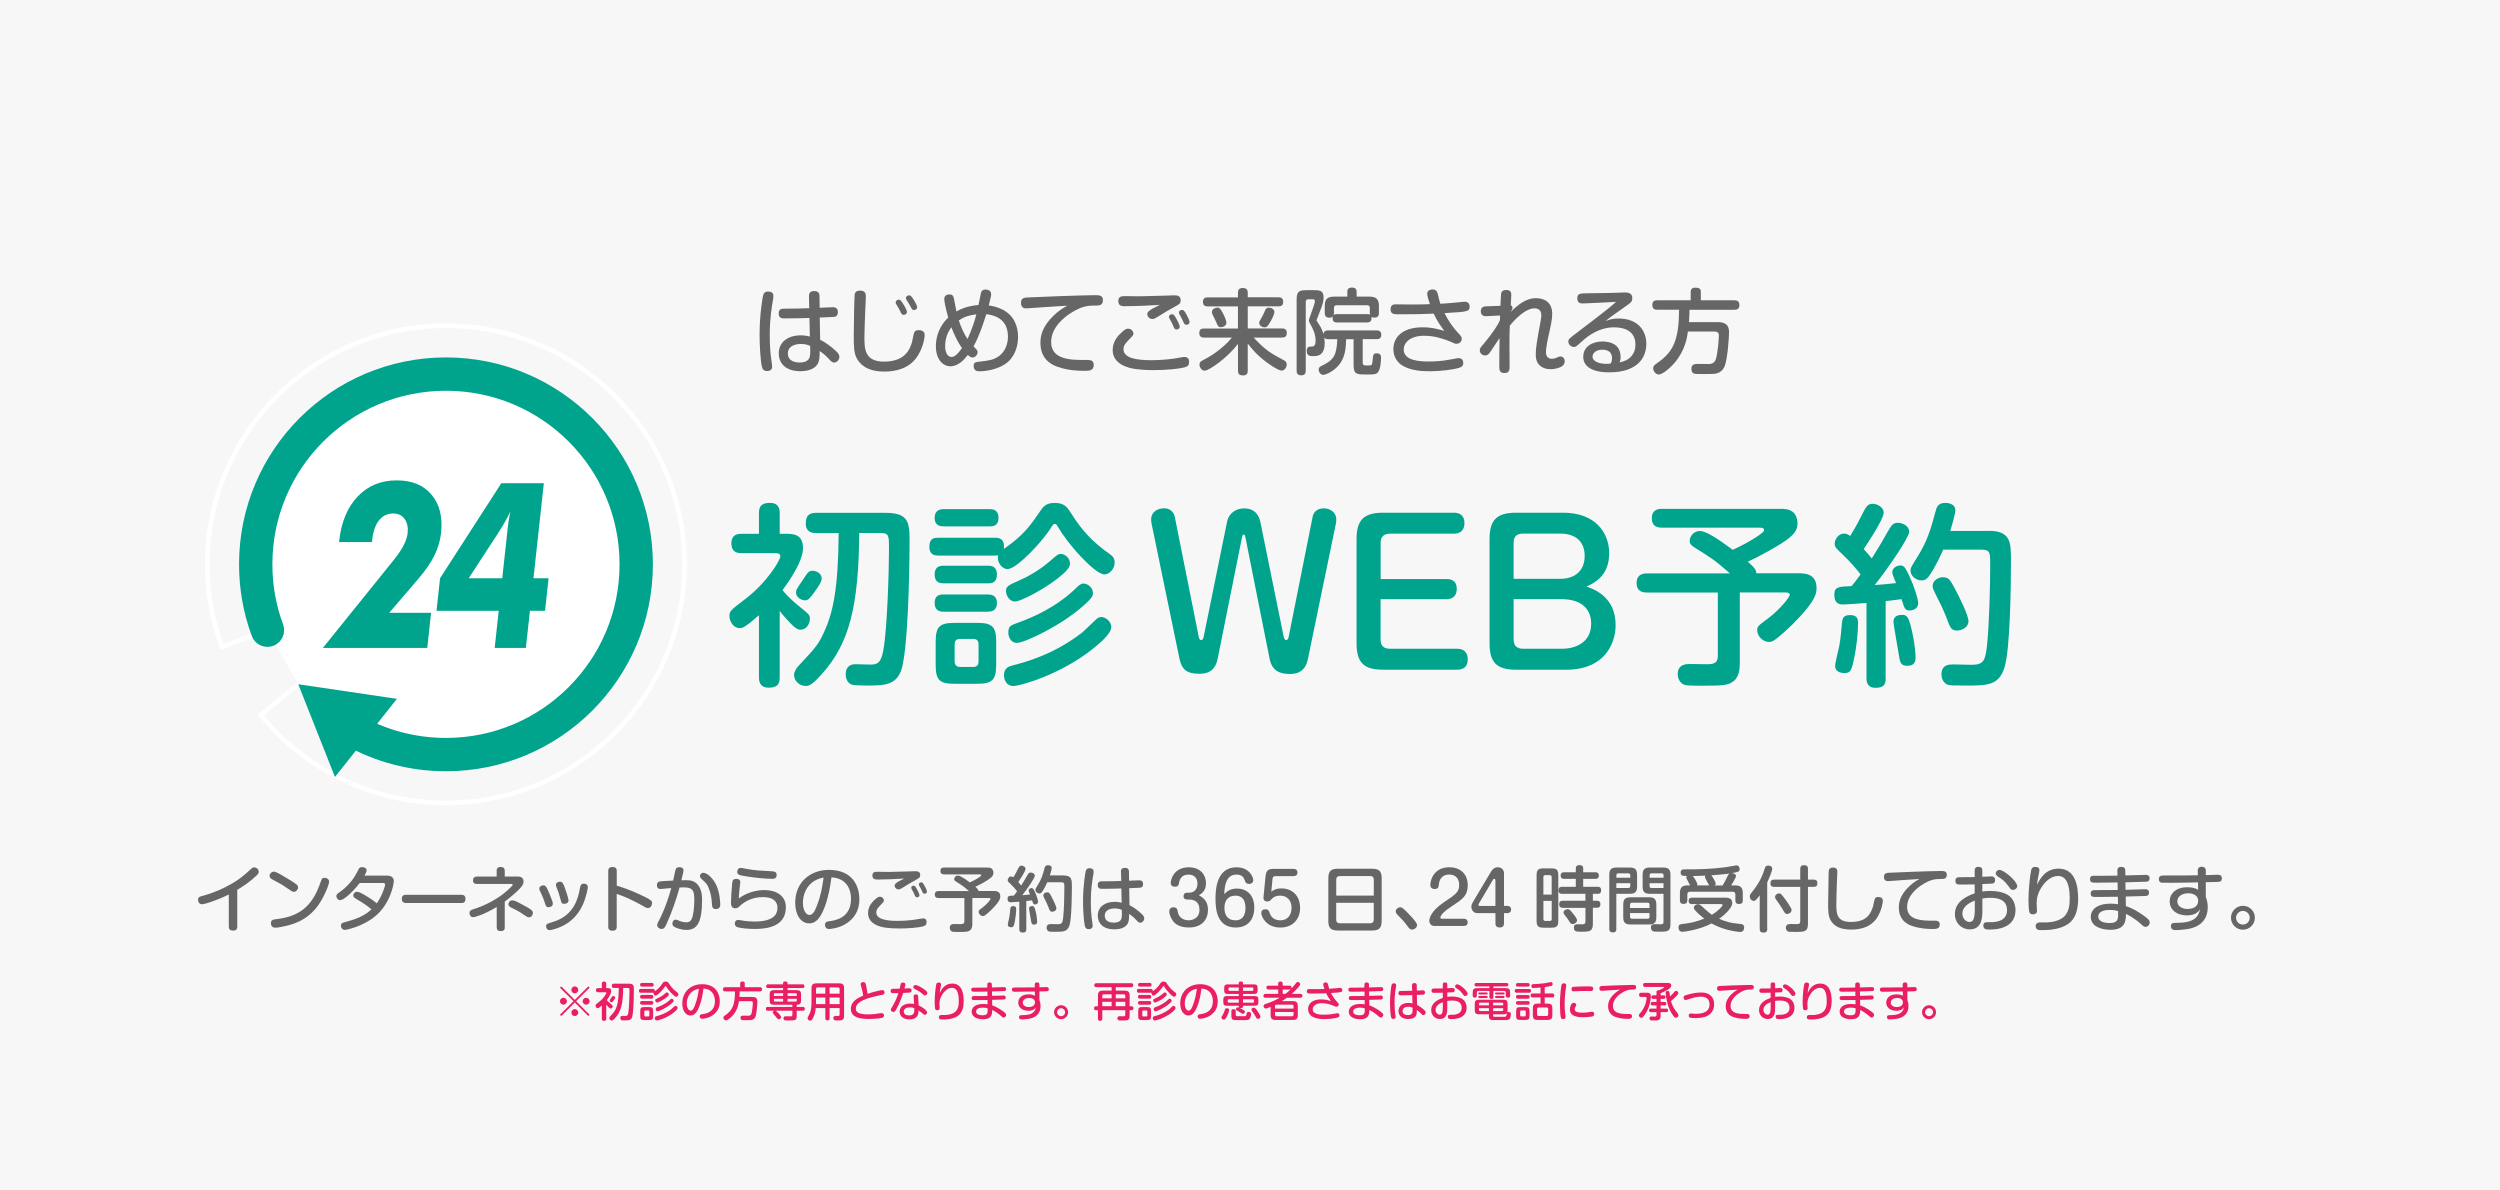 <?xml version="1.0" encoding="UTF-8"?>
<svg id="_レイヤー_2" data-name="レイヤー 2" xmlns="http://www.w3.org/2000/svg" viewBox="0 0 600 285.71">
  <defs>
    <style>
      .cls-1 {
        fill: #fff;
      }

      .cls-2 {
        stroke: #00a48d;
        stroke-width: 8px;
      }

      .cls-2, .cls-3 {
        fill: none;
        stroke-linecap: round;
        stroke-linejoin: round;
      }

      .cls-3 {
        stroke: #fff;
        stroke-width: 1.12px;
      }

      .cls-4 {
        fill: #e91e63;
      }

      .cls-5 {
        fill: #666;
      }

      .cls-6 {
        fill: #00a48d;
      }

      .cls-7 {
        fill: #f7f7f7;
      }
    </style>
  </defs>
  <g id="_レイヤー_1-2" data-name="レイヤー 1">
    <rect class="cls-7" width="600" height="285.71"/>
    <g>
      <path class="cls-6" d="M188.4,128.11c1.88,0,4.32,0,4.32,3.43,0,3.71-4.56,9.59-4.93,10.1.89,1.03,2.07,2.35,4.28,4.09,2.21,1.79,2.3,1.88,2.3,2.82,0,1.17-.85,2.58-2.21,2.58-.42,0-.94,0-2.4-1.5-.14-.14-1.79-1.83-2.63-3.01v15.98c0,1.79-.8,2.44-2.63,2.44-2.3,0-2.35-1.79-2.35-2.44v-14.95c-.85.75-2.26,1.97-3.15,2.54-.71.47-.99.56-1.5.56-1.5,0-2.44-1.65-2.44-2.91,0-1.17.24-1.36,3.76-4.04,5.26-3.99,8.46-9.35,8.46-10.29,0-.75-.75-.75-1.13-.75h-8.18c-1.08,0-2.44-.28-2.44-2.35,0-2.3,1.79-2.3,2.44-2.3h4.18v-4.98c0-1.6.61-2.44,2.63-2.44,2.35,0,2.35,1.83,2.35,2.44v4.98h1.27ZM195.83,127.92c-.61,0-2.44,0-2.44-2.26,0-1.83.71-2.58,2.44-2.58h16.64c5.31,0,5.83,2.02,5.83,6.39,0,2.44-.09,21.95-1.6,29.84-.99,5.22-4.14,5.22-8.79,5.22-.61,0-2.68-.05-3.15-.14-.99-.14-1.79-1.08-1.79-2.58s.8-2.4,2.3-2.4c.56,0,3.34.09,3.53.09,1.6,0,2.63-.19,3.2-3.43.94-5.12,1.36-19.22,1.36-24.39,0-3.05,0-3.76-1.97-3.76h-5.17c-.14,17.86-2.49,26.55-8.84,33.7-2.54,2.87-3.24,3.01-4.04,3.01-1.5,0-2.77-1.27-2.77-2.63,0-.71.47-1.6,1.22-2.35,4.28-4.51,4.75-5.31,5.92-7.8,2.12-4.56,3.48-10.15,3.57-23.92h-5.45ZM195.22,142.44c-.94,1.22-1.27,1.64-2.02,1.64-.89,0-2.16-.71-2.16-1.88,0-.61.14-.8,1.5-2.82.38-.52.89-1.41,1.32-1.88.28-.38.71-.52,1.17-.52.61,0,2.16.42,2.16,1.88,0,.71-.66,1.83-1.97,3.57Z"/>
      <path class="cls-6" d="M225.17,133.33c-.61,0-2.12,0-2.12-2.11s1.22-2.16,2.12-2.16h13.63c.75,0,2.44.05,2.12,2.68,4.79-3.29,6.49-5.78,8.69-9.02.75-1.08,1.36-2.02,3.52-2.02s2.91.94,3.53,1.88c1.93,3.01,3.99,6.11,8.37,9.45.33.23,1.69,1.17,1.93,1.46.42.42.56.99.56,1.5,0,1.6-1.32,2.87-2.44,2.87-1.41,0-4-2.54-5.4-3.99-2.58-2.68-4.7-5.55-5.69-7.29-.33-.56-.47-.85-.8-.85-.42,0-.66.47-.85.75-1.93,3.29-8.32,10.1-10.53,10.1-1.36,0-2.63-1.69-2.26-3.29-.28,0-.42.05-.75.05h-13.63ZM226.48,126.32c-.61,0-2.16,0-2.16-2.02s1.55-2.11,2.16-2.11h11c.56,0,2.16,0,2.16,2.07s-1.46,2.07-2.16,2.07h-11ZM226.48,140c-.61,0-2.16,0-2.16-2.12s1.55-2.11,2.16-2.11h10.62c.61,0,2.16,0,2.16,2.11s-1.41,2.12-2.16,2.12h-10.62ZM226.48,146.81c-.56,0-2.16,0-2.16-2.11s1.6-2.02,2.16-2.02h10.62c.52,0,2.16,0,2.16,2.02s-1.5,2.11-2.26,2.11h-10.53ZM239.08,159.5c0,3.62-.85,4.61-4.56,4.61h-5.45c-3.62,0-4.51-.89-4.51-4.61v-5.4c0-3.71.89-4.61,4.56-4.61h5.41c3.62,0,4.56.89,4.56,4.61v5.4ZM234.85,154.66c0-.8-.33-1.32-1.27-1.32h-3.15c-.85,0-1.32.38-1.32,1.32v4.09c0,.85.47,1.32,1.32,1.32h3.15c1.08,0,1.27-.7,1.27-1.32v-4.09ZM243.07,159.69c2.58-.66,9.73-2.49,16.73-7.94.56-.47,2.87-2.77,3.38-3.2.28-.24.66-.47,1.13-.47,1.03,0,2.4,1.08,2.4,2.4,0,1.64-2.91,4.04-4.7,5.45-7.61,5.97-17.06,8.7-18.8,8.7s-2.26-1.6-2.26-2.58c0-1.79,1.27-2.16,2.12-2.35ZM252.15,140.05c-2.77,1.93-7.33,4.32-8.55,4.32-1.32,0-2.16-1.46-2.16-2.49,0-1.17.56-1.41,3.1-2.54,1.97-.85,4.89-2.44,7.38-4.61,1.83-1.6,2.02-1.79,2.68-1.79.75,0,2.21.75,2.21,2.4,0,1.36-3.01,3.57-4.65,4.7ZM244.3,149.45c8.32-2.96,12.64-7,14.15-8.51.61-.56,1.03-.89,1.6-.89,1.03,0,2.26,1.03,2.26,2.26,0,.71-.24,1.22-2.12,2.91-5.5,4.98-14.38,9.07-16.12,9.07s-2.07-1.88-2.07-2.35c0-1.65.38-1.79,2.3-2.49Z"/>
      <path class="cls-6" d="M287.68,152.78c.05.28.19.85.61.85s.56-.61.61-.89l5.59-27.49c.47-2.26,2.3-3.24,4.14-3.24,2.87,0,3.62,2.16,3.85,3.24l5.59,27.49c.09.42.28.89.61.89.38,0,.56-.52.61-.85l5.73-28.71c.14-.75.71-2.07,2.73-2.07,1.46,0,2.96.99,2.96,2.63,0,.42-.05.71-.09.99l-6.67,32.29c-.23,1.17-.8,3.85-4.32,3.85-2.68,0-4.37-.89-4.93-3.67l-5.83-29.28c-.05-.23-.14-.52-.38-.52-.28,0-.33.38-.38.52l-5.87,29.28c-.47,2.35-1.83,3.62-4.28,3.62-3.15,0-4.37-.99-4.93-3.81l-6.67-32.29c-.05-.33-.09-.66-.09-.99,0-1.46,1.22-2.63,3.1-2.63,2.12,0,2.54,1.83,2.58,2.07l5.73,28.71Z"/>
      <path class="cls-6" d="M347.08,138.97c.71,0,2.54,0,2.54,2.4,0,.99-.38,2.44-2.54,2.44h-15.74v9.68c0,1.41.66,2.21,2.26,2.21h16.12c2.54,0,2.54,2.16,2.54,2.49,0,.52,0,2.54-2.54,2.54h-17.76c-4.56,0-6.39-1.6-6.39-6.34v-25c0-4.65,1.79-6.34,6.39-6.34h16.97c2.54,0,2.54,2.07,2.54,2.49,0,.8-.23,2.54-2.54,2.54h-15.32c-1.55,0-2.26.8-2.26,2.21v8.69h15.74Z"/>
      <path class="cls-6" d="M363.88,160.73c-4.56,0-6.39-1.6-6.39-6.34v-25c0-4.79,1.93-6.34,6.39-6.34h11.28c7.71,0,11.04,4.79,11.04,9.73,0,5.55-3.71,7.19-5.45,7.99,1.6.56,7,2.35,7,9.26,0,3.99-2.26,10.71-11.94,10.71h-11.94ZM363.27,138.92h11.09c4.61,0,5.97-2.91,5.97-5.5,0-2.21-.99-5.36-5.97-5.36h-8.83c-1.6,0-2.26.8-2.26,2.21v8.65ZM363.27,143.81v9.68c0,1.41.71,2.21,2.26,2.21h9.35c3.24,0,7-1.5,7-6.02,0-3.05-1.79-5.88-7.14-5.88h-11.47Z"/>
      <path class="cls-6" d="M415.16,137.6c-3.57-3.1-3.9-3.34-8.18-6.02-.8-.52-1.46-.89-1.46-1.74,0-1.03.89-2.4,2.44-2.4,1.46,0,4.23,1.79,7.9,4.51,1.6-.75,4-1.88,6.34-3.53,1.08-.8,1.17-.89,1.17-1.22,0-.56-.61-.56-1.27-.56h-23.22c-.99,0-2.44-.19-2.44-2.26,0-2.26,1.79-2.26,2.44-2.26h28.06c1.32,0,2.35,0,3.34.75.75.56,1.13,1.83,1.13,2.68,0,1.69-.94,2.68-2.02,3.57-1.93,1.6-7.42,4.56-9.92,5.69,1.83,1.6,1.97,2.02,2.07,2.77h9.82c1.69,0,4.61,0,4.61,3.57,0,1.27-.47,2.26-1.13,3.29-1.27,1.97-4,4.93-6.53,7.19-2.63,2.3-3.05,2.44-3.76,2.44-1.46,0-2.82-1.41-2.82-2.77,0-.94.05-.99,2.82-3.05,2.54-1.93,4.98-4.89,4.98-5.5,0-.56-.71-.56-1.22-.56h-10.76v16.78c0,1.41-.05,3.62-1.83,4.75-1.13.71-2.16.85-7.24.85-.85,0-3.34,0-3.95-.14-1.46-.33-1.88-1.79-1.88-2.63,0-2.44,2.12-2.44,2.96-2.44.19,0,3.62.05,4.04.05,1.46,0,2.63-.14,2.63-1.97v-15.23h-17.01c-.7,0-2.49-.05-2.49-2.3s1.88-2.3,2.49-2.3h19.88Z"/>
      <path class="cls-6" d="M447.95,144.7c-1.27.14-5.12.38-5.64.38-.71,0-2.07-.14-2.07-2.26,0-1.97.85-2.02,4.14-2.16.52-.61,1.03-1.22,2.16-2.82-.99-1.32-2.96-3.48-4.14-4.61-1.64-1.55-2.07-1.88-2.07-2.73,0-.89.75-2.44,2.26-2.44.7,0,1.08.33,1.46.56.56-.85,1.79-2.96,2.58-4.61,1.27-2.49,1.55-3.1,2.82-3.1,1.08,0,2.63.8,2.63,2.12,0,1.69-4.32,8.04-4.79,8.74.99,1.08,1.69,1.97,1.93,2.26,1.74-2.77,2.58-4.18,3.95-6.63.85-1.46,1.27-1.93,2.3-1.93s2.73.66,2.73,2.16c0,1.32-4.93,8.6-8.27,12.78,2.16-.14,2.44-.19,5.12-.47-.8-1.93-.89-2.16-.89-2.63,0-1.08,1.17-1.6,1.93-1.6.85,0,1.17.47,2.16,2.54,1.17,2.54,2.12,5.5,2.12,6.53,0,1.32-1.32,1.74-2.07,1.74-1.13,0-1.27-.61-1.93-2.73-1.83.28-3.05.38-3.81.47v18.61c0,1.32-.38,2.21-2.44,2.21s-2.16-1.6-2.16-2.21v-18.19ZM445.93,149.59c0,2.44-.38,5.54-.85,7.99-.66,3.29-.94,3.95-2.35,3.95-.38,0-2.3,0-2.3-1.74,0-.71.66-3.15.99-4.75.28-1.5.47-3.43.66-5.59.14-1.5.71-1.83,2.02-1.83,1.83,0,1.83,1.27,1.83,1.97ZM458.94,151.75c.61,2.73.8,5.26.8,5.92,0,.89-.09,2.12-1.97,2.12-1.69,0-1.79-.85-2.12-3.05-.19-1.18-1.22-6.96-1.22-7.43,0-.8.28-1.74,2.07-1.74,1.18,0,1.6.42,2.44,4.18ZM477.37,127.4c5.17,0,5.26,2.82,5.26,6.91,0,5.4-.14,21.43-1.55,25.85-1.36,4.37-4.04,4.37-9.4,4.37-3.01,0-3.81,0-4.32-.23-.85-.38-1.41-1.32-1.41-2.44,0-2.4,1.88-2.4,2.91-2.4.66,0,3.67.09,4.28.09,2.96,0,3.29-.99,3.71-4.37.56-4.84.8-14.57.8-19.83,0-2.58,0-3.43-2.02-3.43h-9.26c-1.83,4.18-3.24,6.11-3.38,6.3-.47.66-.94,1.08-1.79,1.08-1.32,0-2.68-1.03-2.68-2.4,0-.61.19-.85,1.6-3.15,2.4-3.81,3.24-6.63,4.42-11.04.23-.85.52-2.02,2.3-2.02.24,0,2.44,0,2.44,1.79,0,.94-.94,4.04-1.22,4.94h9.31ZM469.19,141.32c.94,1.74,3.24,6.3,3.24,7.8s-1.69,2.21-2.73,2.21c-1.41,0-1.65-.66-2.58-3.15-.75-1.93-1.32-3.1-2.73-5.88-.28-.56-.56-1.08-.56-1.69,0-1.5,1.74-2.07,2.26-2.07,1.5,0,1.79.28,3.1,2.77Z"/>
    </g>
    <g>
      <path class="cls-5" d="M56.95,222.38c0,.34-.05.96-1.01.96-.82,0-1.03-.41-1.03-.96v-7.7c-3.2,1.56-5.82,2.34-6.42,2.34-.87,0-.96-.86-.96-1.08,0-.63.39-.75.92-.89,1.25-.31,6.55-1.85,10.5-5.34.39-.34.99-.92,1.39-1.25.22-.17.39-.29.67-.29.5,0,1.08.43,1.08,1.04,0,.33-.14.55-.5.89-1.45,1.37-2.82,2.36-4.65,3.46v8.81Z"/>
      <path class="cls-5" d="M67.94,210.22c.89.51,2.92,1.73,3.3,2.12.24.24.31.46.31.68,0,.48-.56,1.03-.97,1.03-.38,0-.53-.1-2.22-1.27-.77-.53-1.95-1.15-2.94-1.68-.34-.19-.72-.41-.72-.89,0-.6.53-.94.84-1.01.38-.07.75.07,2.41,1.01ZM78.99,211.61c0,.74-1.47,4.4-3.25,6.48-2.17,2.57-4.74,3.56-6.96,4.1-1.09.27-2.24.46-2.67.46-1.03,0-1.09-.84-1.09-1.06,0-.75.45-.89,1.13-.97,5.47-.63,8.71-2.79,10.79-8.91.26-.74.36-1.03.92-1.03.14,0,.27.02.39.05.33.1.74.33.74.87Z"/>
      <path class="cls-5" d="M86.34,211.9c-1.69,2.24-3.88,4.14-4.7,4.14-.51,0-.92-.53-.92-.97,0-.38.24-.58.7-.89,1.71-1.16,3.25-2.94,3.95-4.26.1-.21.75-1.4.79-1.47.1-.15.29-.34.74-.34.36,0,1.08.17,1.08.77,0,.27-.15.65-.5,1.27h5.39c.96,0,1.64.38,1.64,1.32,0,.74-.8,5.49-4.6,8.54-2.96,2.39-6.76,3.16-7.12,3.16-.74,0-.96-.62-.96-.99,0-.6.29-.68,1.15-.92,1.97-.55,4.21-1.2,6.17-3.01-1.08-.92-1.92-1.49-3.46-2.39-.68-.39-.92-.63-.92-.98,0-.29.33-.85.89-.85.43,0,.94.24,1.9.8,1.8,1.06,2.53,1.69,2.86,1.98,1.28-1.8,2-4.05,2-4.53,0-.36-.29-.36-.67-.36h-5.41Z"/>
      <path class="cls-5" d="M97.52,216.72c-.31,0-1.08,0-1.08-.98s.68-.99,1.08-.99h13.14c.31,0,1.06,0,1.06.98s-.7.99-1.06.99h-13.14Z"/>
      <path class="cls-5" d="M121.15,222.55c0,.36-.07.91-.96.91-.68,0-.98-.27-.98-.91v-4.87c-3.03,1.83-5.29,2.45-5.63,2.45-.87,0-.91-.96-.91-1.04,0-.58.58-.77,1.04-.91,2.43-.74,5.73-2.34,8.12-4.53.26-.24,1.03-.94,1.13-1.11.05-.08.08-.15.08-.22,0-.17-.17-.17-.32-.17h-8.21c-.27,0-.99,0-.99-.87s.72-.91.98-.91h4.7v-1.33c0-.46.1-.96.96-.96.77,0,.98.38.98.96v1.33h3.15c.87,0,1.35.39,1.35,1.18,0,.53-.21.86-.41,1.15-.53.74-2.24,2.29-4.09,3.69v6.17ZM126.99,220.17c-.34,0-.62-.17-1.44-.74-1.04-.74-2.1-1.25-2.91-1.64-.26-.14-.62-.36-.62-.79,0-.22.22-.92.96-.92.5,0,1.39.48,1.95.79.85.45,2.02,1.06,2.5,1.45.31.24.46.45.46.87,0,.26-.33.98-.91.98Z"/>
      <path class="cls-5" d="M130.76,216.67c-.46-1.4-.86-2.19-1.16-2.82-.09-.17-.17-.36-.17-.58,0-.5.51-.79.97-.79.36,0,.7,0,1.57,2.27.19.5.53,1.35.58,1.51.05.15.12.36.12.63,0,.72-.79.84-1.06.84-.51,0-.63-.34-.86-1.06ZM141.09,212.92c0,.31-.43,2.51-1.25,4.29-1.3,2.79-3.25,4.33-5.2,5.2-1.03.46-2.31.82-2.74.82-.7,0-.84-.67-.84-.92,0-.56.24-.63,1.59-1.03,5.29-1.54,6.14-6.04,6.5-7.95.15-.77.24-1.25.97-1.25.05,0,.14,0,.26.02.34.07.7.27.7.82ZM134.52,215.83c-.36-1.42-.7-2.26-.96-2.91-.07-.19-.14-.36-.14-.55,0-.46.46-.77.96-.77s.68.24,1.03,1.06c.24.57,1.03,2.93,1.03,3.4,0,.7-.6.86-1.13.86s-.62-.43-.79-1.09Z"/>
      <path class="cls-5" d="M148.02,222.38c0,.33-.02.99-1.01.99s-1.03-.63-1.03-.99v-13.29c0-.29,0-1.01,1.01-1.01s1.03.63,1.03,1.01v3.47c2.38.7,4.69,1.66,6.89,2.77,1.4.7,1.59.92,1.59,1.42s-.32,1.18-1.01,1.18c-.34,0-.63-.17-1.56-.72-.99-.56-2.6-1.35-3.49-1.75-1.18-.51-1.86-.72-2.43-.91v7.82Z"/>
      <path class="cls-5" d="M162.03,209.11c.07-.36.19-.99.97-.99.27,0,1.04.05,1.04.77,0,.29-.12.77-.51,2.38.12,0,.86-.03.98-.03,1.3,0,2.39.14,3.25,1.51.74,1.16.74,2.62.74,3.23,0,5.56-1.27,7.2-3.76,7.2-1.4,0-2.57-.55-2.87-.72-.19-.12-.5-.33-.5-.79,0-.43.27-.96.77-.96.22,0,.33.05,1.15.39.38.15.97.26,1.35.26.91,0,1.32-.38,1.61-1.54.33-1.27.38-3.15.38-3.93,0-2.14-.38-2.92-2.5-2.92-.36,0-.82.03-1.04.03-.7,2.62-1.88,6.09-3.18,8.89-.41.89-.68,1.06-1.11,1.06-.53,0-1.08-.41-1.08-.91,0-.34.14-.56.39-1.03.26-.46,1.76-3.32,2.99-7.87-.29.02-1.13.07-1.76.15-.34.03-.65.07-.77.07-.84,0-.91-.55-.91-.91,0-.77.53-.87.72-.91.32-.05.68-.07,3.18-.21.31-1.35.32-1.44.48-2.24ZM168.82,209.47c.84,0,2.41,1.25,3.27,3.37.75,1.9.77,4.16.77,4.24,0,.27,0,1.09-1.06,1.09-.82,0-.89-.56-.92-1.06-.12-1.61-.21-2.58-.87-4.17-.34-.8-.56-1.01-1.61-1.97-.21-.19-.41-.38-.41-.72s.21-.55.33-.63c.19-.14.38-.15.51-.15Z"/>
      <path class="cls-5" d="M183.41,213.61c2.8,0,5.2,1.28,5.2,4.14,0,4.65-4.55,5.2-7.48,5.2-1.57,0-3.59-.22-4.19-.44-.53-.19-.58-.65-.58-.86,0-.12.02-.38.17-.58.21-.27.51-.29.7-.29.17,0,.48.07.67.1,1.09.22,2.29.29,3.13.29,2.26,0,4-.39,4.96-1.47.6-.67.6-1.73.6-1.9,0-.51-.14-1.18-.8-1.76-.75-.67-2.14-.74-2.65-.74-2.36,0-3.92.82-5.12,1.73-.14.1-.74.68-.87.77-.22.12-.46.19-.68.19-.74,0-1.04-.46-1.04-1.4,0-.74.17-3.7.29-4.6.07-.58.17-1.06.96-1.06.65,0,.99.24.99.79,0,.05-.19,1.78-.22,2-.07.63-.12,1.27-.14,1.9,2.16-1.61,4.62-2,6.11-2ZM186.06,210.75c-.21.15-.39.17-.74.17-1.69,0-4.11-.27-5.8-.53-2.02-.31-2.58-.39-2.58-1.16,0-.34.17-.94.82-.94.21,0,.34.04,1.57.27,1.73.34,3.85.44,5.7.53,1.21.05,1.37.34,1.37,1.01,0,.14-.1.5-.34.65Z"/>
      <path class="cls-5" d="M197.06,219.56c-.68,1.18-1.54,2.05-2.86,2.05-2.04,0-3.35-2.12-3.35-4.94,0-5.03,3.71-7.9,8.12-7.9,5.7,0,7.27,3.99,7.27,6.98,0,.99,0,4.07-3.44,6.09-1.64.96-3.59,1.13-3.81,1.13-.99,0-.99-.91-.99-.99,0-.75.53-.84,1.23-.92,1.28-.17,5.01-.77,5.01-5.34,0-2.26-1.04-4.96-4.69-5.15-.65,5.22-1.88,7.95-2.5,9ZM195.57,211.35c-2.14,1.21-2.87,3.52-2.87,5.35s.8,2.89,1.57,2.89,1.28-.87,1.8-2.26c.96-2.51,1.28-4.43,1.59-6.72-.44.08-1.23.26-2.09.74Z"/>
      <path class="cls-5" d="M221.41,222.36c-.96.26-3.35.48-5.59.48-1.37,0-2.41-.09-3.2-.19-1.21-.15-4.29-.79-4.29-3.51,0-1.69,1.11-2.81,1.9-3.47.41-.34.63-.46.92-.46.7,0,.99.6.99.89s-.09.38-.77,1.08c-.82.82-1.06,1.21-1.06,1.81,0,1.69,2.58,2.02,5.15,2.02,1.42,0,2.94-.12,4.22-.31.29-.03,1.54-.29,1.81-.29.82,0,.89.58.89.87,0,.72-.27.89-.97,1.08ZM210.76,211.09c-.65,0-1.39-.03-1.39-.94s.62-.92,1.33-.92c.31,0,2.31.03,2.63.03.48,0,3.22-.07,4.69-.12.26,0,1.33-.05,1.56-.05.53,0,1.27.02,1.27.91,0,.6-.26.74-.97,1.13-1.23.67-1.81,1.03-3.27,1.93-.46.29-.68.39-.96.39-.53,0-.94-.41-.94-.91,0-.36.26-.58,1.06-1.06.19-.12,1.09-.53,1.27-.63-1.92.12-4.34.24-6.28.24ZM218.76,213.32c-.03-.08-.07-.21-.07-.29,0-.31.36-.48.58-.48.24,0,.36.12.72.72.17.29.68,1.23.68,1.59,0,.38-.39.5-.58.5-.31,0-.43-.26-.48-.34-.07-.14-.34-.74-.39-.87-.07-.12-.39-.7-.46-.82ZM220.74,212.78c-.09-.15-.22-.39-.22-.56,0-.33.38-.46.58-.46.26,0,.41.14.79.82.19.33.58,1.09.58,1.42,0,.36-.36.5-.58.5-.15,0-.36-.1-.46-.31-.07-.14-.32-.72-.38-.82-.12-.24-.19-.36-.31-.58Z"/>
      <path class="cls-5" d="M232.51,213.83c-1.3-1.13-1.42-1.21-2.98-2.19-.29-.19-.53-.33-.53-.63,0-.38.33-.87.89-.87.53,0,1.54.65,2.87,1.64.58-.27,1.45-.68,2.31-1.28.39-.29.43-.33.43-.44,0-.21-.22-.21-.46-.21h-8.45c-.36,0-.89-.07-.89-.82,0-.82.65-.82.89-.82h10.21c.48,0,.86,0,1.21.27.27.21.41.67.41.98,0,.62-.34.97-.74,1.3-.7.58-2.7,1.66-3.61,2.07.67.58.72.74.75,1.01h3.57c.62,0,1.68,0,1.68,1.3,0,.46-.17.82-.41,1.2-.46.72-1.45,1.8-2.38,2.62-.96.84-1.11.89-1.37.89-.53,0-1.03-.51-1.03-1.01,0-.34.02-.36,1.03-1.11.92-.7,1.81-1.78,1.81-2,0-.21-.26-.21-.44-.21h-3.92v6.11c0,.51-.02,1.32-.67,1.73-.41.26-.79.31-2.63.31-.31,0-1.21,0-1.44-.05-.53-.12-.68-.65-.68-.96,0-.89.77-.89,1.08-.89.07,0,1.32.02,1.47.02.53,0,.96-.05.96-.72v-5.54h-6.19c-.26,0-.91-.02-.91-.84s.68-.84.91-.84h7.24Z"/>
      <path class="cls-5" d="M244.62,216.41c-.46.05-1.86.14-2.05.14-.26,0-.75-.05-.75-.82,0-.72.31-.74,1.5-.79.19-.22.38-.44.79-1.03-.36-.48-1.08-1.27-1.51-1.68-.6-.56-.75-.68-.75-.99,0-.33.27-.89.82-.89.26,0,.39.12.53.21.21-.31.65-1.08.94-1.68.46-.91.56-1.13,1.03-1.13.39,0,.96.29.96.77,0,.62-1.57,2.92-1.74,3.18.36.39.62.72.7.82.63-1.01.94-1.52,1.44-2.41.31-.53.46-.7.84-.7s.99.24.99.79c0,.48-1.8,3.13-3.01,4.65.79-.05.89-.07,1.86-.17-.29-.7-.33-.79-.33-.96,0-.39.43-.58.7-.58.31,0,.43.17.79.92.43.92.77,2,.77,2.38,0,.48-.48.63-.75.63-.41,0-.46-.22-.7-.99-.67.1-1.11.14-1.38.17v6.77c0,.48-.14.8-.89.8s-.79-.58-.79-.8v-6.62ZM243.88,218.19c0,.89-.14,2.02-.31,2.91-.24,1.2-.34,1.44-.86,1.44-.14,0-.84,0-.84-.63,0-.26.24-1.15.36-1.73.1-.55.17-1.25.24-2.04.05-.55.26-.67.74-.67.67,0,.67.46.67.72ZM248.62,218.98c.22.99.29,1.92.29,2.15,0,.33-.04.77-.72.77-.62,0-.65-.31-.77-1.11-.07-.43-.45-2.53-.45-2.7,0-.29.1-.63.75-.63.43,0,.58.15.89,1.52ZM255.33,210.12c1.88,0,1.92,1.03,1.92,2.51,0,1.97-.05,7.8-.56,9.41-.5,1.59-1.47,1.59-3.42,1.59-1.09,0-1.38,0-1.57-.09-.31-.14-.51-.48-.51-.89,0-.87.68-.87,1.06-.87.24,0,1.33.03,1.56.03,1.08,0,1.2-.36,1.35-1.59.21-1.76.29-5.3.29-7.22,0-.94,0-1.25-.74-1.25h-3.37c-.67,1.52-1.18,2.22-1.23,2.29-.17.24-.34.39-.65.39-.48,0-.97-.38-.97-.87,0-.22.07-.31.58-1.15.87-1.38,1.18-2.41,1.61-4.02.09-.31.19-.74.84-.74.09,0,.89,0,.89.65,0,.34-.34,1.47-.44,1.8h3.39ZM252.35,215.18c.34.63,1.18,2.29,1.18,2.84s-.62.8-.99.8c-.51,0-.6-.24-.94-1.15-.27-.7-.48-1.13-.99-2.14-.1-.21-.21-.39-.21-.62,0-.55.63-.75.82-.75.55,0,.65.1,1.13,1.01Z"/>
      <path class="cls-5" d="M262.47,209.21c0,.17,0,.27-.02.36-.31,1.8-.65,3.7-.65,6.86,0,1.5.1,3.42.32,4.72.03.24.12.79.12.99,0,.63-.39.86-.94.86-.51,0-.8-.22-.94-.79-.27-1.2-.43-3.92-.43-5.92,0-3.9.58-6.93.63-7.15.09-.31.22-.87,1.15-.75.65.08.75.44.75.82ZM269.02,209.3c-.02-.36.02-1.01.96-1.01s.97.62.97.99l.03,2.09c.34-.02,2.19-.1,2.4-.1.26,0,.96,0,.96.91,0,.77-.53.85-.7.87-.22.03-2.21.1-2.63.12l.07,4.07c1.06.56,2,1.23,2.89,2.07.51.46.65.79.65,1.08,0,.6-.5,1.06-.96,1.06-.36,0-.41-.07-1.2-.89-.53-.56-1.09-.97-1.47-1.23,0,.91-.02,1.61-.27,2.19-.63,1.39-2.48,1.52-3.25,1.52-2.91,0-4-1.61-4-3.28,0-2.09,1.69-3.32,4.04-3.32.82,0,1.37.14,1.69.22l-.08-3.42c-.68.03-3.22.08-4.67.08-.31,0-.99,0-.99-.91s.62-.89,1.18-.89c1.47-.02,3.18-.03,4.45-.09l-.05-2.14ZM267.52,218.02c-.65,0-2.38.17-2.38,1.76,0,1.47,1.47,1.66,2.19,1.66.48,0,1.42-.1,1.75-.82.27-.58.15-1.86.15-2.24-.38-.17-.85-.36-1.71-.36Z"/>
      <path class="cls-5" d="M284.89,215.88c-.79,0-.84-.58-.84-.8,0-.33.12-.82.84-.82h.41c1.15,0,2.09-.65,2.09-2.24,0-1.09-.62-2.12-2.14-2.12-1.86,0-2.17,1.39-2.29,2-.07.43-.15.91-.98.91-.56,0-1.01-.27-1.01-.91,0-.7.67-3.75,4.33-3.75,2.89,0,4.14,1.92,4.14,3.8,0,1.98-1.23,2.63-1.71,2.89.94.58,2.19,1.33,2.19,3.52s-1.33,4.24-4.58,4.24c-2.55,0-3.51-1.09-3.97-1.76-.5-.75-.75-1.61-.75-2.12,0-.58.36-.96.99-.96.89,0,.97.5,1.09,1.23.12.65.8,1.88,2.55,1.88.84,0,2.62-.39,2.62-2.53,0-1.49-.77-2.46-2.55-2.46h-.43Z"/>
      <path class="cls-5" d="M296.87,213.25c2.16,0,4.16,1.35,4.16,4.6,0,2.63-1.37,4.75-4.45,4.75-4.34,0-4.86-4.02-4.86-6.86,0-2.02.15-7.59,5.03-7.59,3.1,0,4.04,2.36,4.04,3.1,0,.53-.44.89-.99.89-.75,0-.94-.51-.99-.67-.27-.74-.53-1.57-2.07-1.57-2.57,0-2.86,2.87-2.91,4.72.39-.44,1.2-1.37,3.04-1.37ZM293.87,217.92c0,1.52.65,2.96,2.63,2.96,2.41,0,2.41-2.43,2.41-2.96,0-2.82-1.73-2.96-2.43-2.96-1.92,0-2.62,1.38-2.62,2.96Z"/>
      <path class="cls-5" d="M303.75,210.17c.14-1.5,1.01-1.64,1.86-1.64h4.84c.91,0,.94.72.94.85,0,.75-.56.89-.94.89h-4.28c-.27,0-.72.03-.77.67l-.29,3.08c.5-.38,1.06-.8,2.5-.8,2.31,0,4.41,1.57,4.41,4.67,0,2.86-1.88,4.72-4.74,4.72-3.44,0-4.57-2.65-4.57-3.49,0-.89.84-.89.98-.89.75,0,.87.39,1.11,1.08.09.26.63,1.57,2.45,1.57s2.72-1.32,2.72-3.01c0-1.85-1.13-2.92-2.74-2.92-1.01,0-1.61.39-1.88.67-.55.58-.7.74-1.2.74-.38,0-.99-.14-.91-1.03l.5-5.15Z"/>
      <path class="cls-5" d="M331.6,221.06c0,1.73-.7,2.26-2.26,2.26h-8.28c-1.56,0-2.26-.53-2.26-2.26v-10.3c0-1.68.65-2.26,2.26-2.26h8.28c1.59,0,2.26.56,2.26,2.26v10.3ZM329.71,214.94v-3.81c0-.62-.32-.87-.87-.87h-7.27c-.46,0-.87.19-.87.87v3.81h9.01ZM320.69,216.67v4.05c0,.63.36.87.87.87h7.27c.56,0,.87-.29.87-.87v-4.05h-9.01Z"/>
      <path class="cls-5" d="M338.91,223.1c-.53,0-.79-.38-1.06-.75-.79-1.11-1.5-1.85-2.53-2.89-.12-.14-.34-.36-.34-.74,0-.53.55-.97,1.06-.97.38,0,.63.02,2.69,2.27.48.53,1.37,1.5,1.37,1.98,0,.63-.65,1.09-1.18,1.09Z"/>
      <path class="cls-5" d="M344.3,222.24c-1.04,0-1.27-.87-1.27-1.25,0-.26.12-2.17,3.44-4.4,3.01-2.02,3.73-2.5,3.73-4.24,0-1.18-.6-2.46-2.38-2.46-1.98,0-2.43,1.52-2.51,2.48-.03.41-.08.99-.99.99-.21,0-1.04-.03-1.04-.99,0-1.09.79-4.23,4.57-4.23,2.46,0,4.41,1.47,4.41,4.31,0,2.53-1.27,3.37-3.75,5-2.04,1.35-2.29,1.78-2.55,2.14-.09.14-.29.46-.29.63,0,.22.21.27.41.27h5.22c.91,0,.94.72.94.87,0,.74-.56.87-.94.87h-7Z"/>
      <path class="cls-5" d="M354.63,219.16c-1.04,0-1.5-.82-1.5-1.54,0-.39.17-.79.34-1.08l4.36-7.32c.46-.79,1.03-1.08,1.62-1.08,1.11,0,1.51.84,1.51,1.42v7.85h.75c.92,0,.96.72.96.86,0,.75-.58.89-.96.89h-.75v2.46c0,.84-.6.98-.99.98-.62,0-1.06-.24-1.06-.98v-2.46h-4.28ZM358.9,217.42v-6.17c0-.09-.05-.33-.27-.33-.12,0-.22.07-.29.17l-3.44,5.82c-.03.05-.08.15-.08.24,0,.21.15.27.31.27h3.78Z"/>
      <path class="cls-5" d="M373.99,220.89c0,1.42-.34,1.76-1.76,1.76h-1.69c-1.42,0-1.76-.34-1.76-1.76v-10.72c0-1.4.33-1.76,1.76-1.76h1.69c1.42,0,1.76.34,1.76,1.76v10.72ZM372.4,214.7v-4.19c0-.34-.17-.48-.48-.48h-1.03c-.31,0-.48.14-.48.48v4.19h1.98ZM372.4,216.21h-1.98v4.34c0,.33.15.48.48.48h1.03c.33,0,.48-.15.48-.48v-4.34ZM375.03,217.86c-.22,0-.82,0-.82-.79,0-.62.22-.89.82-.89h5.47v-1.66h-5.61c-.22,0-.84,0-.84-.8,0-.58.21-.89.84-.89h3.3v-1.9h-2.79c-.21,0-.84,0-.84-.79,0-.72.48-.8.84-.8h2.79v-.91c0-.41.14-.8.84-.8.56,0,.94.14.94.8v.91h2.91c.21,0,.84,0,.84.8s-.62.79-.84.79h-2.91v1.9h3.46c.26,0,.84,0,.84.8,0,.56-.17.89-.8.89h-1.18v1.66h1.01c.5,0,.8.24.8.84,0,.5-.21.84-.8.84h-1.01v3.73c0,1.97-.7,2.02-2.82,2.02-1.09,0-1.73,0-1.73-.99,0-.8.56-.8.82-.8.19,0,1.04.02,1.15.02.48,0,.8-.1.8-.8v-3.16h-5.47ZM377.48,219.2c.38.46,1.01,1.23,1.01,1.68,0,.38-.46.89-1.04.89-.41,0-.51-.14-.86-.7-.34-.55-.7-1.01-1.08-1.49-.14-.15-.26-.33-.26-.56,0-.62.68-.79.91-.82.45-.05.58.12,1.32,1.01Z"/>
      <path class="cls-5" d="M387.92,222.96c0,.21,0,.82-.8.82-.68,0-.89-.29-.89-.82v-13.02c0-1.28.51-1.73,1.71-1.73h3.23c1.18,0,1.73.41,1.73,1.73v2.84c0,1.28-.53,1.73-1.73,1.73h-3.25v8.45ZM391.26,210.66v-.58c0-.26-.1-.48-.46-.48h-2.39c-.39,0-.48.24-.48.48v.58h3.33ZM387.92,211.96v1.16h2.86c.36,0,.48-.19.48-.48v-.68h-3.33ZM397.52,220.14c0,1.32-.55,1.73-1.71,1.73h-4.5c-1.18,0-1.73-.41-1.73-1.73v-3.06c0-1.3.53-1.73,1.73-1.73h4.5c1.18,0,1.71.43,1.71,1.73v3.06ZM391.21,217.92h4.67v-.79c0-.31-.14-.48-.48-.48h-3.71c-.27,0-.48.12-.48.48v.79ZM391.21,219.13v.89c0,.33.17.48.48.48h3.71c.34,0,.48-.17.48-.48v-.89h-4.67ZM395.96,214.51c-1.21,0-1.73-.44-1.73-1.73v-2.84c0-1.3.53-1.73,1.73-1.73h3.22c1.25,0,1.73.48,1.73,1.73v11.79c0,1.59-.48,1.88-2.24,1.88s-1.8-.05-1.95-.12c-.22-.1-.5-.38-.5-.87,0-.82.58-.82.8-.82.24,0,1.32.03,1.54.03.46,0,.68-.05.68-.58v-6.74h-3.28ZM395.91,210.66h3.34v-.58c0-.31-.15-.48-.48-.48h-2.38c-.34,0-.48.19-.48.48v.58ZM399.24,211.96h-3.34v.68c0,.27.12.48.48.48h2.86v-1.16Z"/>
      <path class="cls-5" d="M417.78,221.75c.5.05.82.29.82.84,0,.09,0,1.08-.92,1.08-.38,0-1.69-.15-3.2-.55-1.88-.5-3.04-1.15-3.7-1.49-2.86,1.51-6.48,2-7,2-.94,0-.94-.91-.94-1.03,0-.79.51-.8,1.16-.87,1.42-.14,3.25-.51,5.01-1.27-.8-.62-1.5-1.21-2.17-1.98-.26-.27-.31-.45-.31-.63,0-.51.55-.84.98-.84.38,0,.62.21.94.5,1.47,1.33,1.73,1.57,2.39,2.04,1.45-.84,2.58-2.07,2.58-2.33,0-.24-.19-.24-.67-.24h-6.69c-.21,0-.79,0-.79-.75s.55-.79.79-.79h7.99c.46,0,1.69,0,1.69,1.28s-2.07,3.03-3.15,3.8c1.2.53,2.62.92,3.44,1.03.67.08,1.51.19,1.73.21ZM405.62,212.51c-.09-.17-.48-.96-.58-1.15-.29-.51-.33-.62-.33-.74,0-.22.1-.31.17-.38-1.08-.02-1.52-.02-1.52-.84,0-.75.56-.75.89-.75,3.22,0,6.42-.05,9.96-.53.46-.07,2.34-.43,2.53-.43.6,0,.77.55.77.89,0,.63-.21.67-1.88.97.55.02,1.01.29,1.01.72s-1.13,2.17-1.16,2.22h1.01c1.57,0,1.78.92,1.78,1.9v1.66c0,.65-.26.91-.94.91-.82,0-.84-.62-.84-.91v-1.37c0-.43-.21-.67-.67-.67h-10.18c-.48,0-.68.24-.68.67v1.37c0,.67-.31.89-.94.89-.82,0-.84-.63-.84-.89v-1.66c0-.96.21-1.9,1.8-1.9h.65ZM410.22,212.51c-.08-.09-.19-.27-.36-.62-.15-.31-.68-1.21-.68-1.42,0-.1.02-.17.12-.31-.62.02-.86.03-3.04.09.24.19,1.09,1.56,1.09,1.98,0,.14-.03.21-.09.27h2.96ZM413.43,212.51c.34-.55.74-1.3,1.08-2.02.33-.67.36-.74.6-.84-1.3.17-2.94.34-4.38.43.1.12,1.04,1.47,1.04,2.02,0,.21-.12.31-.26.41h1.92Z"/>
      <path class="cls-5" d="M424.15,222.93c0,.24,0,.89-.86.89-.74,0-.96-.29-.96-.89v-8.06c-.92,1.3-1.15,1.35-1.42,1.35-.53,0-.96-.51-.96-1.09,0-.38.1-.5.94-1.57,1.39-1.78,2.19-3.56,2.63-5.06.14-.43.26-.77.85-.77.09,0,.96,0,.96.77,0,.62-.82,2.48-1.2,3.3v11.14ZM433.91,221.73c0,1.93-.91,1.93-3.06,1.93-1.57,0-1.62-.03-1.86-.19-.29-.19-.38-.58-.38-.82,0-.89.8-.89,1.16-.89.22,0,1.27.03,1.47.03.6,0,.82-.14.82-.75v-8.19h-6.26c-.33,0-.89-.03-.89-.8,0-.62.19-.94.89-.94h6.26v-2.57c0-.38.08-.89.86-.89.67,0,.99.19.99.89v2.57h1.37c.34,0,.89.07.89.82,0,.62-.19.92-.89.92h-1.37v8.88ZM428.9,219.35c-.43,0-.53-.19-1.11-1.18-.48-.82-.82-1.28-1.47-2.19-.27-.38-.31-.53-.31-.68,0-.53.53-.89.98-.89.38,0,.53.17,1.2,1.06.5.63.96,1.3,1.4,2.05.24.39.39.63.39.87,0,.58-.56.96-1.08.96Z"/>
      <path class="cls-5" d="M440.96,209.28c0,.48-.1,2.53-.12,2.96-.03,1.13-.12,3.64-.12,4.62,0,2.31,0,4.41,3.51,4.41,3.87,0,4.77-2.05,5.29-3.73.09-.29.33-1.64.46-1.88.22-.38.67-.38.79-.38.31,0,1.11.07,1.11.89,0,.55-.29,2.34-1.38,4.07-1.37,2.14-3.7,2.86-6.19,2.86s-3.97-.67-4.89-2.12c-.65-1.03-.67-2.39-.67-4.05,0-1.18.1-6.31.12-7.37.02-.87.14-1.35,1.09-1.35,1.01,0,1.01.77,1.01,1.08Z"/>
      <path class="cls-5" d="M455.89,211.28c-.27.02-2.67.19-2.75.19-.26,0-.99,0-.99-1.01,0-.62.24-.92,1.03-.99.8-.07,10.61-.43,12.44-.43.92,0,1.61,0,1.61.89,0,1.03-.63,1.03-1.62,1.03-1.39,0-2.53.22-4.48,1.5-.77.5-3.42,2.39-3.42,5.18,0,2.39,1.83,3.32,5.52,3.32,1.2,0,1.33-.02,1.59.03.53.09.72.45.72.86,0,1.11-.91,1.11-1.71,1.11-1.23,0-2.99-.09-4.84-.7-.68-.22-3.27-1.08-3.27-4.45,0-1.2.27-2.96,2.46-5.05.99-.96,1.71-1.35,2.48-1.8-1.73.1-2.02.12-4.75.31Z"/>
      <path class="cls-5" d="M475.78,213.97c.34-.05.91-.15,1.78-.15,1.49,0,3.42.27,4.6,1.16,1.21.92,1.56,2.38,1.56,3.47,0,2.16-1.16,3.56-3.15,4.21-.67.22-1.61.43-3.06.43-.72,0-1.51,0-1.51-.96,0-.8.63-.8.92-.8,1.45,0,1.68,0,2.43-.17,1.18-.27,2.34-.97,2.34-2.7,0-2.62-2.29-2.98-3.97-2.98-1.04,0-1.56.1-1.95.17v2.7c0,1.69,0,4.7-3.04,4.7-2,0-3.56-1.57-3.56-3.64,0-3.17,3.1-4.43,4.75-5.01v-2.14c-.58,0-2.12.03-2.62.03-1.16,0-1.3,0-1.5-.05-.17-.03-.51-.24-.51-.84,0-.87.65-.87,1.09-.87,1.57,0,1.8,0,3.54-.03v-1.49c0-.34.02-.97.92-.97s.92.6.92.97v1.42c.34-.02,1.92-.1,2.12-.1.24,0,.94,0,.94.89,0,.75-.53.84-.7.85-.17.02-1.98.09-2.36.1v1.8ZM473.95,216.14c-1.09.43-2.98,1.32-2.98,3.13,0,1.16.84,2,1.71,2s1.27-.75,1.27-2.98v-2.16ZM479.85,208.78c1.13,0,4.28,2.74,4.28,3.88,0,.51-.5.92-1.03.92-.41,0-.48-.08-1.06-.89-.92-1.3-1.73-1.81-2.51-2.29-.41-.26-.56-.63-.56-.79,0-.17.14-.43.22-.53.12-.14.38-.31.67-.31Z"/>
      <path class="cls-5" d="M494.05,208.47c4.26,0,4.7,4.65,4.7,7.2,0,4.6-1.86,6.16-4.17,6.94-1.76.6-3.42.62-4.74.62-.45,0-1.28-.02-1.28-.96,0-.77.65-.89,1.04-.89,1.81,0,1.87,0,2.53-.08,3.52-.48,4.6-2.26,4.6-5.58,0-1.57-.08-5.49-2.77-5.49-1.86,0-3.18,1.56-3.73,2.33-1.15,1.59-1.44,3.01-1.44,4.24,0,.29.09,1.52.09,1.78,0,.63-.41.86-.96.86-.58,0-.84-.24-.92-.74-.12-.7-.17-1.9-.17-2.63,0-2.22.34-5.97.65-7.22.09-.33.21-.79.99-.79.29,0,.99.05.99.75,0,.33-.12.86-.21,1.27-.26,1.18-.31,1.66-.36,2.27.7-1.45,2.04-3.88,5.15-3.88Z"/>
      <path class="cls-5" d="M510.15,213.55c.44-.02,4.67-.14,4.74-.14.24,0,.87.02.87.82s-.51.8-1.3.82c-.68.02-3.66.1-4.28.12l.03,2.28c2.26.75,4.31,2.29,4.93,2.79.79.63.79.94.79,1.13,0,.58-.48,1.08-.97,1.08-.41,0-.67-.24-1.18-.72-.56-.53-1.44-1.18-2.24-1.68-.55-.34-.94-.53-1.3-.7-.05,1.66-.14,3.8-3.73,3.8-2.41,0-4.72-.91-4.72-3.11,0-1.85,1.71-3.17,4.67-3.17.89,0,1.49.09,1.86.15l-.03-1.8c-1.39.02-3.59.05-4.98.05-1.03,0-1.54,0-1.54-.84,0-.77.62-.8.89-.8,1.56,0,4.04-.03,5.59-.03l-.02-1.81c-.82.02-4.36.05-5.1.05-.99,0-1.52,0-1.52-.84s.62-.82,1.01-.82c.15,0,.8.02.94.02.74-.02,3.97-.05,4.63-.05l-.02-1.23c-.02-.65.39-.87.94-.87.6,0,.94.24.96.87l.02,1.18c.63-.02,3.44-.08,4-.1.15,0,.79-.03.92-.03.24,0,.89.02.89.82s-.63.82-.89.82c-1.37.05-3.54.1-4.91.15l.03,1.8ZM506.42,218.38c-.7,0-2.84.08-2.84,1.61,0,1.06,1.25,1.54,2.69,1.54,1.33,0,1.92-.41,2.04-1.3.05-.34.05-.6.03-1.57-.32-.1-.89-.27-1.92-.27Z"/>
      <path class="cls-5" d="M529.4,215.32c.19.5.46,1.2.46,2.36,0,3.66-2.57,4.98-5.11,5.34-1.18.15-2.22.21-2.48.21-.38,0-1.25,0-1.25-.97,0-.75.48-.77,1.71-.79,4.11-.05,4.91-1.61,5.29-3.25-.31.46-.99,1.47-3.13,1.47-2.65,0-4.17-1.5-4.17-3.35s1.49-3.4,4.19-3.4c.92,0,1.86.12,2.65.62l-.04-1.78c-2.8.05-4.22.09-6.53.09-.33,0-1.92,0-2.16-.02-.19-.03-.7-.1-.7-.86,0-.87.58-.87,1.4-.87,4.4,0,4.88,0,7.95-.05l-.02-1.06c0-.21-.02-.99.96-.99s.97.75.97.97v1.04c2.55-.07,2.84-.09,2.89-.09.34,0,.96.03.96.87s-.53.86-1.47.87c-.38.02-2.04.05-2.38.05v3.59ZM526.88,217.64c.43-.33.68-.86.68-1.44,0-1.49-1.52-1.81-2.38-1.81-1.18,0-2.62.56-2.62,1.93s1.45,1.83,2.41,1.83c.31,0,1.3-.03,1.9-.51Z"/>
      <path class="cls-5" d="M541.17,220.26c0,1.62-1.32,2.86-2.87,2.87-1.56,0-2.87-1.27-2.87-2.87s1.33-2.87,2.87-2.87,2.87,1.23,2.87,2.87ZM536.65,220.26c0,.91.75,1.64,1.64,1.64s1.64-.7,1.64-1.64-.77-1.64-1.64-1.64-1.64.74-1.64,1.64Z"/>
    </g>
    <g>
      <path class="cls-5" d="M185.61,71.06c0,.22,0,.36-.02.47-.4,2.34-.85,4.82-.85,8.95,0,1.96.13,4.46.42,6.16.04.31.16,1.03.16,1.29,0,.83-.51,1.12-1.23,1.12-.67,0-1.05-.29-1.23-1.03-.36-1.56-.56-5.11-.56-7.72,0-5.09.76-9.04.83-9.33.11-.4.29-1.14,1.5-.98.85.11.98.58.98,1.07ZM194.16,71.17c-.02-.47.02-1.32,1.25-1.32s1.27.8,1.27,1.29l.04,2.72c.45-.02,2.86-.13,3.12-.13.33,0,1.25,0,1.25,1.18,0,1-.69,1.12-.91,1.14-.29.04-2.88.13-3.44.16l.09,5.31c1.38.74,2.61,1.61,3.77,2.7.67.6.85,1.03.85,1.41,0,.78-.65,1.38-1.25,1.38-.47,0-.54-.09-1.56-1.16-.69-.74-1.43-1.27-1.92-1.61,0,1.18-.02,2.1-.36,2.86-.83,1.81-3.23,1.99-4.24,1.99-3.79,0-5.22-2.1-5.22-4.28,0-2.72,2.21-4.33,5.26-4.33,1.07,0,1.78.18,2.21.29l-.11-4.46c-.89.04-4.19.11-6.09.11-.4,0-1.29,0-1.29-1.18s.8-1.16,1.54-1.16c1.92-.02,4.15-.04,5.8-.11l-.07-2.79ZM192.19,82.55c-.85,0-3.1.22-3.1,2.3,0,1.92,1.92,2.16,2.86,2.16.62,0,1.85-.13,2.28-1.07.36-.76.2-2.43.2-2.92-.49-.22-1.12-.47-2.23-.47Z"/>
      <path class="cls-5" d="M207.8,71.17c0,.6-.13,3.28-.16,3.84-.04,1.47-.18,4.48-.18,5.78,0,2.86,0,6,4.71,6,5.11,0,6.22-3.03,6.71-4.68.11-.36.38-2.08.56-2.39.27-.49.87-.49,1.03-.49.42,0,1.45.09,1.45,1.16,0,.67-.33,2.92-1.72,5.09-1.94,3.03-5.33,3.7-7.94,3.7-3.03,0-5.24-.89-6.51-2.94-.83-1.36-.85-3.15-.85-5.53,0-2.08.13-9.53.22-10.02.13-.92.96-.94,1.36-.94,1.32,0,1.32,1,1.32,1.43ZM215.09,73.02c-.09-.18-.13-.29-.13-.45,0-.45.47-.65.78-.65.29,0,.42.11.96.92.25.36.96,1.58.96,2.03,0,.6-.62.69-.8.69-.09,0-.36,0-.58-.4-.09-.16-.49-.96-.58-1.12s-.51-.87-.6-1.03ZM217.55,71.95c-.09-.13-.13-.31-.13-.42,0-.45.49-.65.76-.65.25,0,.47,0,1.2,1.2.22.38.74,1.29.74,1.65,0,.54-.6.69-.78.69-.22,0-.45-.16-.56-.38-.11-.18-.51-.94-.6-1.09-.09-.18-.56-.87-.62-1Z"/>
      <path class="cls-5" d="M228.16,87.92c-1.76,0-3.55-1.49-3.55-4.86,0-2.59,1.07-5.06,2.97-6.85-.45-1.56-.96-3.73-.96-4.42,0-1.09.98-1.12,1.29-1.12.69,0,.89.38,1,.85.13.51.54,2.79.62,3.23,2.01-1.14,3.95-1.43,5.31-1.56.09-.42.47-2.36.56-2.74.11-.58.4-.96,1.16-.96.67,0,1.32.31,1.32,1.18,0,.45-.56,2.54-.58,2.63.6.09,1.85.29,3.23.96,2.86,1.41,3.81,4.1,3.81,6.6,0,2.25-.83,5.02-3.1,6.51-1.7,1.14-4.17,1.74-6.2,1.74-.31,0-1.36,0-1.36-1.27,0-.89.4-.94,1.63-1.07,2.19-.22,3.37-.51,4.46-1.32,1.45-1.07,2.14-2.86,2.14-4.66,0-4.68-3.9-5.22-5.2-5.38-.83,2.63-1.72,5.29-3.06,7.72.83.83.98,1,.98,1.41,0,.56-.58,1.27-1.18,1.27-.47,0-.85-.33-1.18-.62-.8,1.09-2.3,2.72-4.13,2.72ZM228.33,78.55c-1.34,1.74-1.5,3.64-1.5,4.53,0,1.5.6,2.59,1.52,2.59.74,0,1.45-.62,2.52-2.12-1.07-1.54-1.87-3.26-2.54-5ZM232.19,81.36c.09-.16,1.25-2.5,2.14-5.93-1.87.27-2.95.6-4.22,1.47.51,1.54,1.16,3.06,2.08,4.46Z"/>
      <path class="cls-5" d="M249.92,73.76c-.36.02-3.48.25-3.59.25-.33,0-1.29,0-1.29-1.32,0-.8.31-1.21,1.34-1.29,1.05-.09,13.83-.56,16.22-.56,1.21,0,2.1,0,2.1,1.16,0,1.34-.83,1.34-2.12,1.34-1.81,0-3.3.29-5.84,1.96-1,.65-4.46,3.12-4.46,6.76,0,3.12,2.39,4.33,7.21,4.33,1.56,0,1.74-.02,2.07.04.69.11.94.58.94,1.12,0,1.45-1.18,1.45-2.23,1.45-1.61,0-3.9-.11-6.31-.92-.89-.29-4.26-1.41-4.26-5.8,0-1.56.36-3.86,3.21-6.58,1.29-1.25,2.23-1.76,3.23-2.34-2.25.13-2.63.16-6.2.4Z"/>
      <path class="cls-5" d="M284.1,88.21c-1.25.33-4.37.62-7.29.62-1.79,0-3.15-.11-4.17-.25-1.58-.2-5.6-1.03-5.6-4.57,0-2.21,1.45-3.66,2.48-4.53.54-.45.83-.6,1.21-.6.91,0,1.29.78,1.29,1.16s-.11.49-1,1.41c-1.07,1.07-1.38,1.58-1.38,2.37,0,2.21,3.37,2.63,6.71,2.63,1.85,0,3.84-.16,5.51-.4.38-.04,2.01-.38,2.36-.38,1.07,0,1.16.76,1.16,1.14,0,.94-.36,1.16-1.27,1.41ZM270.2,73.51c-.85,0-1.81-.04-1.81-1.23s.8-1.21,1.74-1.21c.4,0,3.01.04,3.44.04.62,0,4.19-.09,6.11-.16.33,0,1.74-.07,2.03-.07.69,0,1.65.02,1.65,1.18,0,.78-.33.96-1.27,1.47-1.61.87-2.36,1.34-4.26,2.52-.6.38-.89.51-1.25.51-.69,0-1.23-.54-1.23-1.18,0-.47.33-.76,1.38-1.38.25-.16,1.43-.69,1.65-.83-2.5.16-5.67.31-8.19.31ZM280.64,76.41c-.04-.11-.09-.27-.09-.38,0-.4.47-.62.76-.62.31,0,.47.16.94.94.22.38.89,1.61.89,2.08s-.51.65-.76.65c-.4,0-.56-.33-.62-.45-.09-.18-.45-.96-.51-1.14-.09-.16-.51-.91-.6-1.07ZM283.23,75.72c-.11-.2-.29-.51-.29-.74,0-.42.49-.6.76-.6.33,0,.54.18,1.03,1.07.25.42.76,1.43.76,1.85,0,.47-.47.65-.76.65-.2,0-.47-.13-.6-.4-.09-.18-.42-.94-.49-1.07-.16-.31-.25-.47-.4-.76Z"/>
      <path class="cls-5" d="M297.11,70.26c0-.51.16-1.14,1.12-1.14.71,0,1.23.22,1.23,1.14v1.09h7.36c.31,0,1.14,0,1.14,1.05,0,.8-.33,1.12-1.14,1.12h-7.36v5.31h8.21c.29,0,1.16,0,1.16,1.03,0,.87-.4,1.16-1.16,1.16h-6.78c2.83,3.12,4.42,3.93,7.25,5.44.29.16.67.4.67,1.03,0,.67-.51,1.45-1.23,1.45-.76,0-2.59-1.27-3.46-1.9-2.43-1.76-3.75-3.41-4.66-4.59v6.49c0,.38-.02,1.16-1.09,1.16-.87,0-1.25-.29-1.25-1.16v-6.4c-2.54,3.32-6.92,6.42-7.99,6.42-.78,0-1.25-.85-1.25-1.47,0-.58.36-.8.87-1.07,1.85-.92,3.39-2.05,4.46-2.95,1.32-1.09,2.05-1.99,2.45-2.45h-6.67c-.31,0-1.16,0-1.16-1.09,0-1.03.69-1.09,1.16-1.09h8.12v-5.31h-7.25c-.31,0-1.16,0-1.16-1.07,0-.98.65-1.09,1.16-1.09h7.25v-1.09ZM293.54,75.25c.45.85.8,1.81.8,2.21,0,.69-.76,1.07-1.36,1.07s-.76-.36-1.14-1.34c-.02-.07-.67-1.38-.76-1.56-.09-.2-.22-.47-.22-.76,0-.65.8-1.05,1.32-1.05.58,0,.78.38,1.36,1.43ZM305.85,74.87c0,.62-.65,1.85-1.05,2.52-.58.98-.83,1.18-1.27,1.18-.58,0-1.32-.42-1.32-1.05,0-.31.07-.4.54-1.23.36-.6.56-1.07.87-1.81.13-.33.42-.65.83-.65.87,0,1.41.54,1.41,1.03Z"/>
      <path class="cls-5" d="M318.78,81.41c-.56,0-.76-.13-.96-.38.02.2.11.69.11,1.21,0,3.23-1.81,3.23-2.79,3.23-.65,0-1.52,0-1.52-1.25,0-1,.51-1.03,1.14-1.05.56,0,.98-.16.98-1.45s-.38-2.3-1.05-3.55c-.49-.91-.56-1-.56-1.25,0-.51,1.45-3.88,1.45-4.64,0-.45-.33-.45-.51-.45h-1.07c-.42,0-.62.22-.62.62v16.49c0,.78-.31,1.14-1.14,1.14-1.05,0-1.05-.85-1.05-1.14v-16.98c0-1.9.47-2.32,2.32-2.32h1.78c1.25,0,2.37,0,2.37,1.7,0,.94-.27,1.79-.54,2.52-.16.47-1.14,2.86-1.14,2.97,0,.16.04.22.38.71.85,1.23,1.12,2.12,1.27,2.65.11-.85.71-.89,1.14-.89h11.6c.29,0,1.14,0,1.14,1.05s-.85,1.05-1.14,1.05h-3.32v5.62c0,.69.31.69,1.12.69,1.09,0,1.14,0,1.25-1.16.13-1.43.16-1.76.98-1.76,1.05,0,1.05.74,1.05,1.09,0,.42-.07,2.66-.74,3.46-.42.54-1.12.54-2.66.54-2.45,0-3.19,0-3.19-2.32v-6.16h-1.78c-.07,2.45-.33,4.48-1.72,6.18-1.34,1.61-3.23,2.39-3.81,2.39s-1.07-.67-1.07-1.27c0-.56.33-.71.87-.98,2.7-1.32,3.46-2.39,3.59-6.31h-2.16ZM320.85,77.39c-.27,0-1.03,0-1.03-1,0-.25.02-.36.07-.47-.25.27-.56.33-.83.33-1.05,0-1.12-.71-1.12-1.16v-1.65c0-1.72.71-2.25,2.25-2.25h3.17v-1.2c0-.2,0-.98,1.09-.98.8,0,1.14.38,1.14.98v1.2h3.1c1.52,0,2.25.54,2.25,2.25v1.65c0,.29,0,1.14-1.05,1.14-.38,0-.58-.07-.76-.16.02.13.27,1.32-1,1.32h-7.29ZM328.15,75.39c.38,0,.45.02.65.13-.02-.13-.04-.22-.04-.42v-1.21c0-.4-.2-.62-.6-.62h-7.41c-.36,0-.6.18-.6.62v1.21c0,.27-.02.36-.07.56.13-.16.25-.27.78-.27h7.29Z"/>
      <path class="cls-5" d="M342.52,70.52c0-.94.96-1.05,1.34-1.05.71,0,1.05.4,1.23,1.18.38,1.54.42,1.72.6,2.25.78-.04,2.1-.13,3.68-.29.74-.07,1.92-.2,2.21-.2,1.14,0,1.14,1.12,1.14,1.23,0,.58-.27.87-.78,1-.83.25-1.47.27-5.26.51.89,1.78,2.03,3.41,2.99,4.44.94.98,1.16,1.27,1.16,1.74,0,.65-.58,1.18-1.29,1.18-.31,0-.4-.04-1.49-.54-.33-.16-1.58-.62-2.7-.92-1.25-.33-2.48-.47-3.57-.47-3.44,0-4.89,1.74-4.89,3.3,0,2.79,4.15,2.88,6.13,2.88,1.2,0,3.19-.11,4.91-.45,1.58-.31,1.9-.36,2.19-.36.85,0,1.07.71,1.07,1.16,0,.54-.22.91-.92,1.14-1.41.47-4.73.85-7,.85s-4.48-.18-6.45-1.23c-1.61-.85-2.41-2.43-2.41-4.1,0-2.83,2.19-5.22,7-5.22,2.39,0,4.19.56,5.22.87-.98-1.34-1.81-2.54-2.54-4.15-2.65.11-3.9.16-7.94.16-1.63,0-2.41,0-2.41-1.21s.91-1.18,1.25-1.18c.6,0,3.26.04,3.79.04,2.01,0,3.5-.04,4.4-.09-.22-.65-.65-1.9-.65-2.5Z"/>
      <path class="cls-5" d="M360.01,75.72l-3.26.16c-.27.02-1.36.07-1.36-1.18,0-1.09.87-1.16,1.27-1.18l3.44-.13c.02-.49.11-2.39.13-2.5.02-.49.07-1.29,1.25-1.29s1.23.71,1.23,1.25c0,.22-.02.65-.13,2.43.29.07.42.31.42.6,0,.33-.16.58-.47,1.03,2.97-3.06,4.95-3.35,6.16-3.35,1.63,0,3.84.74,3.84,3.75,0,1.38-.38,2.99-.67,4.33-.31,1.34-.83,3.66-.83,4.93,0,1.52,1.21,1.54,1.43,1.54s.54-.02.89-.18c.85-.36.94-.38,1.2-.38.56,0,.98.51.98,1.16,0,1.72-2.9,1.9-3.32,1.9-1.03,0-2.23-.27-3.01-1.29-.54-.71-.62-1.54-.62-2.25,0-1.61.29-3.21,1.23-8.37.09-.54.11-.94.11-1.07,0-1.63-1.41-1.63-1.63-1.63-2.28,0-4.86,2.83-5.93,4.13-.07,1.67-.09,1.85-.09,4.77,0,.78.04,4.22.04,4.93,0,.76,0,1.7-1.2,1.7-.22,0-1.07,0-1.21-.8-.07-.22-.07-.36-.07-1.7,0-2.1.02-2.54.07-5.91-1.25,1.87-1.38,2.07-2.14,3.21-.49.71-.74.98-1.32.98-.67,0-1.29-.51-1.29-1.21,0-.51.13-.67,1.07-1.74.78-.91,1.9-2.39,2.7-3.61.56-.85.78-1.29,1.07-1.9l.02-1.12Z"/>
      <path class="cls-5" d="M388.43,76.44c4.66,0,6.69,2.9,6.69,6.09,0,1.83-.69,4.68-4.17,6.05-1.5.6-3.12.78-4.75.78-4.37,0-6.22-1.58-6.22-3.73,0-2.61,2.43-3.68,4.62-3.68.6,0,2.19.09,3.26,1,.78.69,1.09,1.74,1.09,2.77,0,.6-.09.87-.25,1.25,2.57-.47,3.81-2.14,3.81-4.24,0-3.21-2.52-4.17-5.09-4.17-3.48,0-6.07,1.83-7.76,3.37-1.41,1.27-1.47,1.34-1.94,1.34-.67,0-1.32-.6-1.32-1.32,0-.51.07-.6,1.99-2.05,2.3-1.76,8.01-6.04,9.46-7.45-1.36.07-6.89.38-8.03.38-.36,0-1.27-.02-1.27-1.21s.67-1.2,2.34-1.23c.42,0,5.2-.07,5.84-.09,1.07-.04,2.52-.11,3.17-.11s1.85.04,1.85,1.34c0,.87-.33,1.12-1.63,2.01-3.21,2.25-3.57,2.5-4.8,3.52.74-.29,1.52-.62,3.1-.62ZM386.89,85.98c0-1.76-1.34-2.05-2.36-2.05-1.18,0-2.32.6-2.32,1.67,0,1.21,1.76,1.72,3.32,1.72.36,0,.78-.02,1.05-.09.18-.38.31-.67.31-1.25Z"/>
      <path class="cls-5" d="M411.98,77.31c1.18,0,2.99.02,2.99,2.41,0,1.16-.36,6.76-1.14,8.37-.6,1.23-1.67,1.54-2.23,1.61-.47.04-.92.07-2.61.07-.76,0-1.96,0-2.28-.07-.67-.13-.78-.85-.78-1.18,0-1.16.89-1.18,1.63-1.18.45,0,2.34.04,2.72.02,1.36-.07,1.63-1.07,1.87-2.81.27-1.76.38-3.48.38-4.02,0-.8-.45-.96-1.18-.96h-6.25c-.18,1.36-.62,4.37-3.06,7.34-1.16,1.41-3.06,2.97-3.9,2.97-.76,0-1.38-.76-1.38-1.5,0-.54.33-.8.91-1.21,4.06-2.74,5.26-5.78,5.31-12.83h-5.24c-.4,0-1.18-.07-1.18-1.09,0-.8.31-1.18,1.18-1.18h8.03v-2.03c0-.56.25-1,1.14-1,.78,0,1.29.18,1.29,1v2.03h8.03c.45,0,1.23.07,1.23,1.14,0,.98-.65,1.14-1.23,1.14h-10.75c0,.65-.02,1.52-.13,2.97h6.62Z"/>
    </g>
    <g>
      <path class="cls-4" d="M134.71,243.85l-.32-.32,3.25-3.24-3.25-3.24.32-.32,3.24,3.25,3.24-3.25.32.32-3.25,3.24,3.25,3.24-.32.32-3.24-3.25-3.24,3.25ZM136.06,240.29c0,.45-.37.83-.83.83s-.84-.37-.84-.83.38-.83.84-.83.83.38.83.83ZM138.78,237.57c0,.44-.36.83-.83.83s-.83-.38-.83-.83.38-.84.83-.84.83.38.83.84ZM138.78,243.01c0,.45-.36.84-.83.84s-.83-.38-.83-.84.38-.83.83-.83.83.38.83.83ZM141.51,240.29c0,.45-.37.83-.84.83s-.83-.37-.83-.83.38-.83.83-.83.84.38.84.83Z"/>
      <path class="cls-4" d="M145.77,237.15c.4,0,.92,0,.92.73,0,.79-.97,2.04-1.05,2.15.19.22.44.5.91.87.47.38.49.4.49.6,0,.25-.18.55-.47.55-.09,0-.2,0-.51-.32-.03-.03-.38-.39-.56-.64v3.4c0,.38-.17.52-.56.52-.49,0-.5-.38-.5-.52v-3.18c-.18.16-.48.42-.67.54-.15.1-.21.12-.32.12-.32,0-.52-.35-.52-.62,0-.25.05-.29.8-.86,1.12-.85,1.8-1.99,1.8-2.19,0-.16-.16-.16-.24-.16h-1.74c-.23,0-.52-.06-.52-.5,0-.49.38-.49.52-.49h.89v-1.06c0-.34.13-.52.56-.52.5,0,.5.39.5.52v1.06h.27ZM147.35,237.11c-.13,0-.52,0-.52-.48,0-.39.15-.55.52-.55h3.54c1.13,0,1.24.43,1.24,1.36,0,.52-.02,4.67-.34,6.35-.21,1.11-.88,1.11-1.87,1.11-.13,0-.57,0-.67-.03-.21-.03-.38-.23-.38-.55s.17-.51.49-.51c.12,0,.71.02.75.02.34,0,.56-.04.68-.73.2-1.09.29-4.09.29-5.19,0-.65,0-.8-.42-.8h-1.1c-.03,3.8-.53,5.65-1.88,7.17-.54.61-.69.64-.86.64-.32,0-.59-.27-.59-.56,0-.15.1-.34.26-.5.91-.96,1.01-1.13,1.26-1.66.45-.97.74-2.16.76-5.09h-1.16ZM147.22,240.2c-.2.26-.27.35-.43.35-.19,0-.46-.15-.46-.4,0-.13.03-.17.32-.6.08-.11.19-.3.28-.4.06-.08.15-.11.25-.11.13,0,.46.09.46.4,0,.15-.14.39-.42.76Z"/>
      <path class="cls-4" d="M153.8,238.26c-.13,0-.45,0-.45-.45s.26-.46.45-.46h2.9c.16,0,.52,0,.45.57,1.02-.7,1.38-1.23,1.85-1.92.16-.23.29-.43.75-.43s.62.2.75.4c.41.64.85,1.3,1.78,2.01.07.05.36.25.41.31.09.09.12.21.12.32,0,.34-.28.61-.52.61-.3,0-.85-.54-1.15-.85-.55-.57-1-1.18-1.21-1.55-.07-.12-.1-.18-.17-.18-.09,0-.14.1-.18.16-.41.7-1.77,2.15-2.24,2.15-.29,0-.56-.36-.48-.7-.06,0-.09,0-.16,0h-2.9ZM154.08,236.78c-.13,0-.46,0-.46-.43s.33-.45.46-.45h2.34c.12,0,.46,0,.46.44s-.31.44-.46.44h-2.34ZM154.08,239.68c-.13,0-.46,0-.46-.45s.33-.45.46-.45h2.26c.13,0,.46,0,.46.45s-.3.45-.46.45h-2.26ZM154.08,241.13c-.12,0-.46,0-.46-.45s.34-.43.46-.43h2.26c.11,0,.46,0,.46.43s-.32.45-.48.45h-2.24ZM156.75,243.83c0,.77-.18.98-.97.98h-1.16c-.77,0-.96-.19-.96-.98v-1.15c0-.79.19-.98.97-.98h1.15c.77,0,.97.19.97.98v1.15ZM155.85,242.8c0-.17-.07-.28-.27-.28h-.67c-.18,0-.28.08-.28.28v.87c0,.18.1.28.28.28h.67c.23,0,.27-.15.27-.28v-.87ZM157.6,243.87c.55-.14,2.07-.53,3.56-1.69.12-.1.61-.59.72-.68.06-.05.14-.1.24-.1.22,0,.51.23.51.51,0,.35-.62.86-1,1.16-1.62,1.27-3.63,1.85-4,1.85s-.48-.34-.48-.55c0-.38.27-.46.45-.5ZM159.53,239.69c-.59.41-1.56.92-1.82.92-.28,0-.46-.31-.46-.53,0-.25.12-.3.66-.54.42-.18,1.04-.52,1.57-.98.39-.34.43-.38.57-.38.16,0,.47.16.47.51,0,.29-.64.76-.99,1ZM157.86,241.69c1.77-.63,2.69-1.49,3.01-1.81.13-.12.22-.19.34-.19.22,0,.48.22.48.48,0,.15-.05.26-.45.62-1.17,1.06-3.06,1.93-3.43,1.93s-.44-.4-.44-.5c0-.35.08-.38.49-.53Z"/>
      <path class="cls-4" d="M167.38,242.52c-.4.69-.9,1.2-1.67,1.2-1.19,0-1.96-1.24-1.96-2.89,0-2.94,2.17-4.62,4.75-4.62,3.33,0,4.25,2.33,4.25,4.08,0,.58,0,2.38-2.01,3.56-.96.56-2.1.66-2.23.66-.58,0-.58-.53-.58-.58,0-.44.31-.49.72-.54.75-.1,2.93-.45,2.93-3.12,0-1.32-.61-2.9-2.74-3.01-.38,3.05-1.1,4.65-1.46,5.26ZM166.51,237.73c-1.25.71-1.68,2.06-1.68,3.13s.47,1.69.92,1.69.75-.51,1.05-1.32c.56-1.47.75-2.59.93-3.93-.26.05-.72.15-1.22.43Z"/>
      <path class="cls-4" d="M180.43,239.27c.53,0,1.34,0,1.34,1.08,0,.52-.16,3.03-.51,3.75-.27.55-.75.69-1,.72-.21.02-.41.03-1.17.03-.34,0-.88,0-1.02-.03-.3-.06-.35-.38-.35-.53,0-.52.4-.53.73-.53.2,0,1.05.02,1.22.01.61-.03.73-.48.84-1.26.12-.79.17-1.56.17-1.8,0-.36-.2-.43-.53-.43h-2.8c-.08.61-.28,1.96-1.37,3.29-.52.63-1.37,1.33-1.75,1.33-.34,0-.62-.34-.62-.67,0-.24.15-.36.41-.54,1.82-1.23,2.36-2.59,2.38-5.75h-2.35c-.18,0-.53-.03-.53-.49,0-.36.14-.53.53-.53h3.6v-.91c0-.25.11-.45.51-.45.35,0,.58.08.58.45v.91h3.6c.2,0,.55.03.55.51,0,.44-.29.51-.55.51h-4.82c0,.29,0,.68-.06,1.33h2.97Z"/>
      <path class="cls-4" d="M191.21,241.67h1.49c.12,0,.46,0,.46.45s-.34.45-.46.45h-1.49v1.2c0,1.14-.37,1.14-1.84,1.14-.21,0-.9,0-1.04-.05-.22-.09-.29-.31-.29-.48,0-.47.34-.47.59-.47.18,0,.93.02,1.09.02.27,0,.45-.04.45-.4v-.96h-4.07c.15.02.18.06.73.59.09.09.65.72.65.95,0,.31-.38.51-.6.51-.19,0-.22,0-.81-.75-.09-.11-.39-.48-.46-.57-.03-.02-.17-.19-.17-.3,0-.17.19-.39.54-.43h-1.72c-.13,0-.46,0-.46-.45s.32-.45.46-.45h5.91v-.53h-4.45c-.69,0-1-.25-1-1.01v-1.48c0-.76.3-1.01,1-1.01h2.22v-.51h-3.6c-.12,0-.46,0-.46-.44s.34-.45.46-.45h3.6v-.32c0-.31.29-.37.51-.37.33,0,.56.09.56.37v.32h3.6c.13,0,.46,0,.46.45s-.31.44-.46.44h-3.6v.51h2.23c.69,0,1.01.25,1.01,1.01v1.48c0,.84-.39,1.01-1.04,1.01v.53ZM187.95,239.02v-.65h-1.94c-.18,0-.28.1-.28.28v.37h2.22ZM187.95,239.72h-2.22v.39c0,.19.1.28.28.28h1.94v-.67ZM189.02,239.02h2.21v-.37c0-.14-.05-.28-.27-.28h-1.94v.65ZM189.02,239.72v.67h1.94c.25,0,.27-.16.27-.28v-.39h-2.21Z"/>
      <path class="cls-4" d="M199.1,241.93v2.45c0,.19-.03.51-.47.51-.38,0-.55-.12-.55-.51v-2.45h-2.3c-.08.84-.22,1.49-.62,2.31-.31.63-.48.71-.71.71-.35,0-.64-.28-.64-.59,0-.05,0-.13.1-.3.4-.73.58-1.07.73-1.86.1-.57.12-1.31.12-1.4v-3.63c0-.91.39-1.17,1.17-1.17h5.48c.77,0,1.17.24,1.17,1.17v6.62c0,1.12-.57,1.12-1.59,1.12-.6,0-.98,0-.98-.57,0-.35.19-.51.49-.51.11,0,.59,0,.69,0,.24-.02.32-.15.32-.42v-1.48h-2.41ZM198.08,238.48v-1.5h-1.85c-.28,0-.39.15-.39.4v1.1h2.24ZM198.08,239.4h-2.24v1.59h2.24v-1.59ZM199.1,238.48h2.41v-1.1c0-.26-.12-.4-.39-.4h-2.02v1.5ZM201.51,239.4h-2.41v1.59h2.41v-1.59Z"/>
      <path class="cls-4" d="M211.71,237.62c.57,0,.58.47.58.58,0,.47-.34.53-.86.62-.89.16-3.03.64-4.19,1.18-.65.3-1.84.94-1.84,2.03,0,.84.52,1.42,2.93,1.42,1.12,0,1.81-.1,3.05-.29.07,0,.15,0,.22,0,.47,0,.56.33.56.56,0,.43-.26.52-.56.58-.58.13-1.92.25-3.07.25-1.85,0-4.32-.23-4.32-2.42,0-1.88,1.78-2.67,2.96-3.19-.09-.7-.45-2.06-.47-2.11-.05-.17-.14-.47-.14-.63,0-.42.41-.49.62-.49.52,0,.57.24.71.94.08.41.3,1.52.34,1.87,1-.36,3.05-.89,3.48-.89Z"/>
      <path class="cls-4" d="M215,242.42c-.17.3-.31.44-.6.44-.36,0-.6-.25-.6-.5,0-.17.07-.3.22-.54.91-1.46,1.27-2.51,1.6-3.48-.8.02-1.09.02-1.28.02-.17,0-.59,0-.59-.5,0-.47.31-.52.42-.54.07,0,1.55-.03,1.75-.04.04-.16.2-.9.23-1.04.04-.15.1-.43.53-.43.1,0,.6,0,.6.44,0,.2-.05.4-.21.99.15,0,1.09-.05,1.16-.05.14,0,.55,0,.55.52,0,.18-.06.41-.29.48-.12.04-1.46.1-1.72.11-.07.22-.67,2.2-1.77,4.12ZM219.27,239.24c-.02-.23.03-.59.53-.59.53,0,.55.39.56.54l.12,2.1c.79.37,2.02,1.18,2.02,1.69,0,.29-.22.57-.55.57-.18,0-.23-.05-.68-.44,0,0-.56-.42-.84-.62,0,.37,0,.73-.15,1.09-.47,1.07-1.66,1.07-1.97,1.07-1.77,0-2.4-.98-2.4-1.86,0-.79.55-1.93,2.59-1.93.41,0,.66.05.89.08l-.12-1.7ZM218.42,241.77c-.81,0-1.51.28-1.51,1,0,.93,1.06.93,1.33.93,1.23,0,1.22-.84,1.2-1.74-.24-.09-.48-.19-1.02-.19ZM222.13,237.69c.21.17.43.37.43.65,0,.31-.29.56-.57.56-.19,0-.26-.07-.55-.32-.69-.61-.94-.73-1.89-1.22-.13-.06-.35-.18-.35-.44,0-.31.26-.52.56-.52.36,0,1.56.62,2.37,1.29Z"/>
      <path class="cls-4" d="M228.54,236.05c2.49,0,2.75,2.72,2.75,4.21,0,2.69-1.09,3.6-2.44,4.06-1.03.35-2,.36-2.77.36-.26,0-.75-.01-.75-.56,0-.45.38-.52.61-.52,1.06,0,1.09,0,1.48-.05,2.06-.28,2.69-1.32,2.69-3.26,0-.92-.05-3.21-1.62-3.21-1.09,0-1.86.91-2.18,1.36-.67.93-.84,1.76-.84,2.48,0,.17.05.89.05,1.04,0,.37-.24.5-.56.5-.34,0-.49-.14-.54-.43-.07-.41-.1-1.11-.1-1.54,0-1.3.2-3.49.38-4.22.05-.19.12-.46.58-.46.17,0,.58.03.58.44,0,.19-.07.5-.12.74-.15.69-.18.97-.21,1.33.41-.85,1.19-2.27,3.01-2.27Z"/>
      <path class="cls-4" d="M238.09,239.01c.26,0,2.73-.08,2.77-.08.14,0,.51,0,.51.48s-.3.47-.76.48c-.4,0-2.14.06-2.5.07l.02,1.33c1.32.44,2.52,1.34,2.88,1.63.46.37.46.55.46.66,0,.34-.28.63-.57.63-.24,0-.39-.14-.69-.42-.33-.31-.84-.69-1.31-.98-.32-.2-.55-.31-.76-.41-.03.97-.08,2.22-2.18,2.22-1.41,0-2.76-.53-2.76-1.82,0-1.08,1-1.85,2.73-1.85.52,0,.87.05,1.09.09l-.02-1.05c-.81,0-2.1.03-2.91.03-.6,0-.9,0-.9-.49,0-.45.36-.47.52-.47.91,0,2.36-.02,3.27-.02v-1.06c-.49,0-2.56.03-2.99.03-.58,0-.89,0-.89-.49s.36-.48.59-.48c.09,0,.47,0,.55,0,.43,0,2.32-.03,2.71-.03v-.72c-.02-.38.22-.51.54-.51.35,0,.55.14.56.51v.69c.38-.01,2.02-.05,2.35-.06.09,0,.46-.02.54-.02.14,0,.52,0,.52.48s-.37.48-.52.48c-.8.03-2.07.06-2.87.09l.02,1.05ZM235.91,241.83c-.41,0-1.66.05-1.66.94,0,.62.73.9,1.57.9.78,0,1.12-.24,1.19-.76.03-.2.03-.35.02-.92-.19-.06-.52-.16-1.12-.16Z"/>
      <path class="cls-4" d="M249.46,240.04c.11.29.27.7.27,1.38,0,2.14-1.5,2.91-2.99,3.12-.69.09-1.3.12-1.45.12-.22,0-.73,0-.73-.57,0-.44.28-.45,1-.46,2.4-.03,2.87-.94,3.09-1.9-.18.27-.58.86-1.83.86-1.55,0-2.44-.88-2.44-1.96s.87-1.99,2.45-1.99c.54,0,1.09.07,1.55.36l-.02-1.04c-1.64.03-2.47.05-3.82.05-.19,0-1.12,0-1.26,0-.11-.02-.41-.06-.41-.5,0-.51.34-.51.82-.51,2.57,0,2.85,0,4.65-.03v-.62c0-.12-.02-.58.55-.58s.57.44.57.57v.61c1.49-.04,1.66-.05,1.69-.05.2,0,.56.02.56.51s-.31.5-.86.51c-.22,0-1.19.03-1.39.03v2.1ZM247.99,241.4c.25-.19.4-.5.4-.84,0-.87-.89-1.06-1.39-1.06-.69,0-1.53.33-1.53,1.13s.85,1.07,1.41,1.07c.18,0,.76-.02,1.11-.3Z"/>
      <path class="cls-4" d="M256.34,242.93c0,.95-.77,1.67-1.68,1.68-.91,0-1.68-.74-1.68-1.68s.78-1.68,1.68-1.68,1.68.72,1.68,1.68ZM253.7,242.93c0,.53.44.96.96.96s.96-.41.96-.96-.45-.96-.96-.96-.96.43-.96.96Z"/>
      <path class="cls-4" d="M266.79,236.92h-3.64c-.12,0-.52,0-.52-.47s.4-.49.52-.49h8.31c.12,0,.52,0,.52.48s-.39.48-.52.48h-3.68v.83h2.15c.8,0,1.18.28,1.18,1.18v2.57h.42c.13,0,.5.02.5.47,0,.37-.23.48-.5.48h-.42v1.35c0,1.12-.53,1.12-1.74,1.12-.23,0-.59,0-.78-.02-.41-.05-.41-.47-.41-.52,0-.49.44-.49.54-.49.25,0,.64.02.89.02.28,0,.46-.04.46-.41v-1.05h-5.52v2.03c0,.13,0,.52-.5.52-.46,0-.54-.24-.54-.52v-2.03h-.45c-.19,0-.5-.05-.5-.47,0-.35.21-.48.5-.48h.45v-2.57c0-.87.34-1.18,1.18-1.18h2.1v-.83ZM266.79,239.6v-.96h-1.85c-.24,0-.39.1-.39.39v.57h2.24ZM266.79,240.44h-2.24v1.05h2.24v-1.05ZM267.78,239.6h2.29v-.57c0-.27-.13-.39-.39-.39h-1.9v.96ZM270.07,240.44h-2.29v1.05h2.29v-1.05Z"/>
      <path class="cls-4" d="M273.3,238.26c-.13,0-.45,0-.45-.45s.26-.46.45-.46h2.9c.16,0,.52,0,.45.57,1.02-.7,1.38-1.23,1.85-1.92.16-.23.29-.43.75-.43s.62.2.75.4c.41.64.85,1.3,1.78,2.01.07.05.36.25.41.31.09.09.12.21.12.32,0,.34-.28.61-.52.61-.3,0-.85-.54-1.15-.85-.55-.57-1-1.18-1.21-1.55-.07-.12-.1-.18-.17-.18-.09,0-.14.1-.18.16-.41.7-1.77,2.15-2.24,2.15-.29,0-.56-.36-.48-.7-.06,0-.09,0-.16,0h-2.9ZM273.58,236.78c-.13,0-.46,0-.46-.43s.33-.45.46-.45h2.34c.12,0,.46,0,.46.44s-.31.44-.46.44h-2.34ZM273.58,239.68c-.13,0-.46,0-.46-.45s.33-.45.46-.45h2.26c.13,0,.46,0,.46.45s-.3.45-.46.45h-2.26ZM273.58,241.13c-.12,0-.46,0-.46-.45s.34-.43.46-.43h2.26c.11,0,.46,0,.46.43s-.32.45-.48.45h-2.24ZM276.26,243.83c0,.77-.18.98-.97.98h-1.16c-.77,0-.96-.19-.96-.98v-1.15c0-.79.19-.98.97-.98h1.15c.77,0,.97.19.97.98v1.15ZM275.36,242.8c0-.17-.07-.28-.27-.28h-.67c-.18,0-.28.08-.28.28v.87c0,.18.1.28.28.28h.67c.23,0,.27-.15.27-.28v-.87ZM277.11,243.87c.55-.14,2.07-.53,3.56-1.69.12-.1.61-.59.72-.68.06-.05.14-.1.24-.1.22,0,.51.23.51.51,0,.35-.62.86-1,1.16-1.62,1.27-3.63,1.85-4,1.85s-.48-.34-.48-.55c0-.38.27-.46.45-.5ZM279.04,239.69c-.59.41-1.56.92-1.82.92-.28,0-.46-.31-.46-.53,0-.25.12-.3.66-.54.42-.18,1.04-.52,1.57-.98.39-.34.43-.38.57-.38.16,0,.47.16.47.51,0,.29-.64.76-.99,1ZM277.37,241.69c1.77-.63,2.69-1.49,3.01-1.81.13-.12.22-.19.34-.19.22,0,.48.22.48.48,0,.15-.05.26-.45.62-1.17,1.06-3.06,1.93-3.43,1.93s-.44-.4-.44-.5c0-.35.08-.38.49-.53Z"/>
      <path class="cls-4" d="M286.89,242.52c-.4.69-.9,1.2-1.67,1.2-1.19,0-1.96-1.24-1.96-2.89,0-2.94,2.17-4.62,4.75-4.62,3.33,0,4.25,2.33,4.25,4.08,0,.58,0,2.38-2.01,3.56-.96.56-2.1.66-2.23.66-.58,0-.58-.53-.58-.58,0-.44.31-.49.72-.54.75-.1,2.93-.45,2.93-3.12,0-1.32-.61-2.9-2.74-3.01-.38,3.05-1.1,4.65-1.46,5.26ZM286.02,237.73c-1.25.71-1.68,2.06-1.68,3.13s.47,1.69.92,1.69.75-.51,1.05-1.32c.56-1.47.75-2.59.93-3.93-.26.05-.72.15-1.22.43Z"/>
      <path class="cls-4" d="M295,242.42c0,.26-.29,1.01-.5,1.42-.39.77-.53.87-.78.87-.27,0-.59-.2-.59-.49,0-.15.03-.19.27-.56.27-.4.46-.95.57-1.3.04-.11.13-.39.45-.39.17,0,.58.08.58.45ZM297.3,241.38h-2.75c-.68,0-.96-.15-.96-.91v-.5c0-.75.27-.91.96-.91h2.75v-.51h-2.54c-.67,0-.96-.13-.96-.91v-.48c0-.75.26-.91.96-.91h2.54v-.29c0-.17.04-.4.47-.4.4,0,.55.1.55.4v.29h2.55c.68,0,.96.16.96.91v.48c0,.79-.31.91-.98.91h-2.53v.51h2.74c.68,0,.96.14.96.91v.5c0,.76-.27.91-.96.91h-2.74v.2c0,.23-.16.34-.49.34-.1,0-.23,0-.35-.05.43.21.83.46.9.51.32.2.4.25.4.45s-.17.48-.45.48c-.15,0-.21-.02-.75-.37-.11-.07-.64-.37-.75-.43-.11-.06-.2-.15-.2-.32,0-.22.21-.44.45-.44.11,0,.21.03.36.1-.09-.06-.14-.14-.14-.26v-.21ZM297.3,240.64v-.82h-2.37c-.24,0-.28.14-.28.27v.28c0,.13.05.27.28.27h2.37ZM297.3,237.81v-.82h-2.2c-.15,0-.27.07-.27.27v.28c0,.18.09.27.27.27h2.2ZM296.58,243.56c0,.33.11.33.7.33h1.26c.44,0,.55,0,.63-.5.05-.3.08-.54.49-.54.05,0,.61,0,.61.53,0,.06-.07.84-.38,1.16-.16.16-.35.3-1.32.3-.35,0-2.1-.01-2.33-.03-.64-.07-.71-.56-.71-.85v-1.29c0-.13,0-.47.5-.47s.55.22.55.47v.89ZM298.32,237.81h2.21c.19,0,.27-.1.27-.27v-.28c0-.19-.1-.27-.27-.27h-2.21v.82ZM298.32,240.64h2.36c.23,0,.27-.15.27-.27v-.28c0-.16-.06-.27-.27-.27h-2.36v.82ZM301.95,242.86c.15.24.56.88.56,1.16,0,.24-.25.5-.6.5-.27,0-.33-.09-.55-.5-.34-.62-.44-.77-.83-1.3-.08-.11-.19-.25-.19-.42,0-.19.18-.47.64-.47.28,0,.73.67.97,1.03Z"/>
      <path class="cls-4" d="M312.06,238.53c.11,0,.53,0,.53.46s-.42.47-.53.47h-3.2c-.59.43-1.01.68-1.22.81h2.65c.78,0,1.18.25,1.18,1.18v2.16c0,.89-.37,1.18-1.18,1.18h-4.16c-.81,0-1.18-.29-1.18-1.18v-1.96c-.27.11-.97.41-1.18.41-.29,0-.52-.29-.52-.59,0-.35.3-.46.57-.55,1.8-.57,2.87-1.21,3.3-1.46h-3.38c-.11,0-.52,0-.52-.46s.41-.47.52-.47h3.03v-1.05h-2.31c-.14,0-.52,0-.52-.46s.38-.46.52-.46h2.31v-.53c0-.34.23-.46.5-.46.32,0,.57.09.57.46v.53h1.61c.1,0,.52,0,.52.45,0,.15-.04.23-.07.28.28-.3.55-.58,1.05-1.23.18-.24.28-.38.52-.38.27,0,.58.22.58.51,0,.49-1.47,1.83-2.05,2.34h2.06ZM310.45,242.06v-.58c0-.27-.16-.36-.36-.36h-3.73c-.22,0-.36.11-.36.36v.58h4.45ZM306,242.88v.66c0,.24.13.36.36.36h3.73c.23,0,.36-.12.36-.36v-.66h-4.45ZM307.85,237.48v1.05h.65c.43-.32.88-.71,1.3-1.13-.05.03-.13.08-.34.08h-1.61Z"/>
      <path class="cls-4" d="M317.58,236.24c0-.42.43-.47.6-.47.32,0,.47.18.55.53.17.69.19.77.27,1.01.35-.02.94-.06,1.65-.13.33-.03.86-.09.99-.09.51,0,.51.5.51.55,0,.26-.12.39-.35.45-.37.11-.66.12-2.36.23.4.8.91,1.53,1.34,1.99.42.44.52.57.52.78,0,.29-.26.53-.58.53-.14,0-.18-.02-.67-.24-.15-.07-.71-.28-1.21-.41-.56-.15-1.11-.21-1.6-.21-1.54,0-2.19.78-2.19,1.48,0,1.25,1.86,1.29,2.75,1.29.54,0,1.43-.05,2.2-.2.71-.14.85-.16.98-.16.38,0,.48.32.48.52,0,.24-.1.41-.41.51-.63.21-2.12.38-3.14.38s-2.01-.08-2.89-.55c-.72-.38-1.08-1.09-1.08-1.84,0-1.27.98-2.34,3.14-2.34,1.07,0,1.88.25,2.34.39-.44-.6-.81-1.14-1.14-1.86-1.19.05-1.75.07-3.56.07-.73,0-1.08,0-1.08-.54s.41-.53.56-.53c.27,0,1.46.02,1.7.02.9,0,1.57-.02,1.97-.04-.1-.29-.29-.85-.29-1.12Z"/>
      <path class="cls-4" d="M328.6,239.01c.26,0,2.73-.08,2.77-.08.14,0,.51,0,.51.48s-.3.47-.76.48c-.4,0-2.14.06-2.5.07l.02,1.33c1.32.44,2.52,1.34,2.88,1.63.46.37.46.55.46.66,0,.34-.28.63-.57.63-.24,0-.39-.14-.69-.42-.33-.31-.84-.69-1.31-.98-.32-.2-.55-.31-.76-.41-.03.97-.08,2.22-2.18,2.22-1.41,0-2.76-.53-2.76-1.82,0-1.08,1-1.85,2.73-1.85.52,0,.87.05,1.09.09l-.02-1.05c-.81,0-2.1.03-2.91.03-.6,0-.9,0-.9-.49,0-.45.36-.47.52-.47.91,0,2.36-.02,3.27-.02v-1.06c-.49,0-2.56.03-2.99.03-.58,0-.89,0-.89-.49s.36-.48.59-.48c.09,0,.47,0,.55,0,.43,0,2.32-.03,2.71-.03v-.72c-.02-.38.22-.51.54-.51.35,0,.55.14.56.51v.69c.38-.01,2.02-.05,2.35-.06.09,0,.46-.02.54-.02.14,0,.52,0,.52.48s-.37.48-.52.48c-.8.03-2.07.06-2.87.09l.02,1.05ZM326.42,241.83c-.41,0-1.66.05-1.66.94,0,.62.73.9,1.57.9.78,0,1.12-.24,1.19-.76.03-.2.03-.35.02-.92-.19-.06-.52-.16-1.12-.16Z"/>
      <path class="cls-4" d="M335.07,236.48c0,.1,0,.16,0,.21-.18,1.05-.38,2.16-.38,4.01,0,.88.06,2,.19,2.76.02.14.07.46.07.58,0,.37-.23.5-.55.5-.3,0-.47-.13-.55-.46-.16-.7-.25-2.29-.25-3.46,0-2.28.34-4.05.37-4.18.05-.18.13-.51.67-.44.38.05.44.26.44.48ZM338.89,236.53c-.01-.21,0-.59.56-.59s.57.36.57.58l.02,1.22c.2,0,1.28-.06,1.4-.06.15,0,.56,0,.56.53,0,.45-.31.5-.41.51-.13.02-1.29.06-1.54.07l.04,2.38c.62.33,1.17.72,1.69,1.21.3.27.38.46.38.63,0,.35-.29.62-.56.62-.21,0-.24-.04-.7-.52-.31-.33-.64-.57-.86-.72,0,.53-.01.94-.16,1.28-.37.81-1.45.89-1.9.89-1.7,0-2.34-.94-2.34-1.92,0-1.22.99-1.94,2.36-1.94.48,0,.8.08.99.13l-.05-2c-.4.02-1.88.05-2.73.05-.18,0-.58,0-.58-.53s.36-.52.69-.52c.86,0,1.86-.02,2.6-.05l-.03-1.25ZM338.01,241.62c-.38,0-1.39.1-1.39,1.03,0,.86.86.97,1.28.97.28,0,.83-.06,1.02-.48.16-.34.09-1.09.09-1.31-.22-.1-.5-.21-1-.21Z"/>
      <path class="cls-4" d="M347.35,239.25c.2-.03.53-.09,1.04-.09.87,0,2,.16,2.69.68.71.54.91,1.39.91,2.03,0,1.26-.68,2.08-1.84,2.46-.39.13-.94.25-1.79.25-.42,0-.88,0-.88-.56,0-.47.37-.47.54-.47.85,0,.98,0,1.42-.1.69-.16,1.37-.57,1.37-1.58,0-1.53-1.34-1.74-2.32-1.74-.61,0-.91.06-1.14.1v1.58c0,.99,0,2.75-1.78,2.75-1.17,0-2.08-.92-2.08-2.13,0-1.85,1.81-2.59,2.78-2.93v-1.25c-.34,0-1.24.02-1.53.02-.68,0-.76,0-.88-.03-.1-.02-.3-.14-.3-.49,0-.51.38-.51.64-.51.92,0,1.05,0,2.07-.02v-.87c0-.2,0-.57.54-.57s.54.35.54.57v.83c.2,0,1.12-.06,1.24-.06.14,0,.55,0,.55.52,0,.44-.31.49-.41.5-.1,0-1.16.05-1.38.06v1.05ZM346.28,240.52c-.64.25-1.74.77-1.74,1.83,0,.68.49,1.17,1,1.17s.74-.44.74-1.74v-1.26ZM349.73,236.23c.66,0,2.5,1.6,2.5,2.27,0,.3-.29.54-.6.54-.24,0-.28-.05-.62-.52-.54-.76-1.01-1.06-1.47-1.34-.24-.15-.33-.37-.33-.46,0-.1.08-.25.13-.31.07-.08.22-.18.39-.18Z"/>
      <path class="cls-4" d="M358.42,239.29c0,.13,0,.46-.46.46-.39,0-.5-.15-.5-.46v-1.46h-2.63c-.26,0-.39.13-.39.4v.7c0,.12,0,.49-.47.49-.35,0-.52-.13-.52-.49v-.64c0-.91.23-1.14,1.14-1.14h2.87v-.41h-3.13c-.13,0-.45-.01-.45-.41s.27-.41.45-.41h7.22c.19,0,.45.03.45.4,0,.32-.17.42-.45.42h-3.13v.41h2.87c.89,0,1.14.21,1.14,1.14v.64c0,.13,0,.5-.49.5-.38,0-.55-.14-.55-.5v-.7c0-.27-.13-.4-.39-.4h-2.58v1.46ZM357.34,243.43h-2.39c-.77,0-1.01-.31-1.01-1.03v-1.47c0-.76.31-1,1.01-1h5.87c.73,0,1.01.28,1.01,1v1.49c0,.31-.04.43-.09.57.05-.06.12-.12.32-.12.17,0,.54.05.54.48,0,.13-.05.71-.18,1.03-.19.44-.64.44-1.32.44h-2.46c-.98,0-1.3-.05-1.3-1.03v-.36ZM356.77,238.19c.12,0,.27.03.27.24,0,.18-.1.24-.27.24h-1.71c-.12,0-.26-.03-.26-.23,0-.14.04-.25.26-.25h1.71ZM356.77,239.03c.12,0,.27.04.27.24,0,.16-.06.26-.27.26h-1.71c-.12,0-.26-.03-.26-.23,0-.15.04-.27.26-.27h1.71ZM357.34,242.66v-.7h-2.38v.42c0,.19.09.28.28.28h2.1ZM357.34,241.28v-.64h-2.09c-.16,0-.28.06-.28.28v.36h2.37ZM358.35,241.28h2.42v-.36c0-.17-.08-.28-.28-.28h-2.14v.64ZM358.35,241.96v.7h2.14c.19,0,.28-.1.28-.28v-.42h-2.42ZM358.35,243.74c0,.3.21.3.42.3.15,0,2.23,0,2.35,0,.2-.02.37-.05.45-.47,0-.02.08-.41.09-.43-.15.19-.35.3-.84.3h-2.47v.31ZM360.83,238.19c.17,0,.26.07.26.24,0,.15-.06.24-.26.24h-1.74c-.1,0-.27-.02-.27-.23,0-.15.05-.25.27-.25h1.74ZM360.83,239.03c.14,0,.26.06.26.24,0,.14-.04.26-.26.26h-1.74c-.12,0-.27-.03-.27-.23,0-.15.04-.27.27-.27h1.74Z"/>
      <path class="cls-4" d="M366.98,237.36c.13,0,.47,0,.47.44s-.3.45-.47.45h-2.99c-.13,0-.46,0-.46-.44s.28-.45.46-.45h2.99ZM366.66,235.93c.12,0,.47,0,.47.43s-.35.43-.47.43h-2.37c-.12,0-.46,0-.46-.43s.33-.43.46-.43h2.37ZM366.67,238.81c.12,0,.46,0,.46.44s-.3.44-.46.44h-2.37c-.13,0-.47,0-.47-.44s.33-.44.47-.44h2.37ZM366.67,240.27c.11,0,.46,0,.46.43s-.34.43-.48.43h-2.35c-.12,0-.47,0-.47-.43s.35-.43.47-.43h2.37ZM367.08,243.8c0,.78-.18.98-.97.98h-1.25c-.79,0-.98-.2-.98-.98v-1.11c0-.79.2-.98.98-.98h1.24c.78,0,.98.18.98.98v1.11ZM366.18,242.78c0-.15-.06-.28-.27-.28h-.8c-.2,0-.27.12-.27.28v.87c0,.14.05.28.27.28h.8c.24,0,.27-.16.27-.28v-.87ZM370.73,238.43h1.81c.11,0,.49,0,.49.47s-.35.48-.49.48h-1.81v1.48h.72c.79,0,1.11.29,1.11,1.12v1.69c0,.84-.34,1.11-1.11,1.11h-2.45c-.75,0-1.11-.24-1.11-1.11v-1.69c0-.84.33-1.12,1.11-1.12h.73v-1.48h-1.89c-.12,0-.49,0-.49-.47s.31-.48.49-.48h1.89v-1.42c-.8.07-1.38.12-1.71.12-.12,0-.5,0-.5-.5,0-.41.29-.42.47-.43.78-.04,1.68-.08,2.78-.23.23-.03,1.29-.27,1.44-.27.38,0,.43.39.43.5,0,.04,0,.31-.25.4-.15.05-1,.23-1.66.31v1.52ZM371.56,242.18c0-.25-.12-.39-.39-.39h-1.88c-.25,0-.39.12-.39.39v1.27c0,.28.14.39.39.39h1.88c.27,0,.39-.13.39-.39v-1.27Z"/>
      <path class="cls-4" d="M375.9,236.47c0,.17-.14.92-.16,1.08-.16,1.19-.23,2.46-.23,3.51,0,.78.04,1.56.15,2.31.02.16.07.54.07.67,0,.27-.11.54-.59.54-.27,0-.46-.1-.54-.41-.13-.49-.21-1.8-.21-3.21,0-2.27.29-4.31.39-4.63.11-.33.35-.33.63-.33.05,0,.49.02.49.47ZM382.06,243.97c-.57.11-1.49.16-2.06.16-1.09,0-3.22-.05-3.22-1.89,0-.49.24-1.56.91-1.56.29,0,.61.18.61.46,0,.13,0,.14-.2.51-.12.23-.17.4-.17.56,0,.73.88.83,1.84.83.15,0,.73,0,1.35-.09.15-.02.79-.14.92-.14.23,0,.55.07.56.54,0,.31-.1.54-.54.62ZM381.77,237.85c-.15,0-.81-.02-.95-.02-.97,0-2.08.03-2.84.08-.11,0-.21.02-.26.02-.3,0-.56-.13-.56-.55,0-.47.32-.52.44-.54.19-.03,1.68-.11,3.16-.11.27,0,1.08,0,1.29.06.15.04.31.18.31.51,0,.5-.36.55-.59.55Z"/>
      <path class="cls-4" d="M386.05,237.69c-.16,0-1.56.11-1.61.11-.15,0-.58,0-.58-.59,0-.36.14-.54.6-.58.47-.04,6.2-.25,7.27-.25.54,0,.94,0,.94.52,0,.6-.37.6-.95.6-.81,0-1.48.13-2.62.88-.45.29-2,1.4-2,3.03,0,1.4,1.07,1.94,3.23,1.94.7,0,.78,0,.93.02.31.05.42.26.42.5,0,.65-.53.65-1,.65-.72,0-1.75-.05-2.83-.41-.4-.13-1.91-.63-1.91-2.6,0-.7.16-1.73,1.44-2.95.58-.56,1-.79,1.45-1.05-1.01.06-1.18.07-2.78.18Z"/>
      <path class="cls-4" d="M393.9,239.27c-.17,0-.52,0-.52-.47,0-.35.11-.54.52-.54h1.4c.62,0,.9.19.9.86,0,.32-.09,1.59-.55,2.74-.3.76-.72,1.47-1.24,2.11-.23.27-.37.31-.48.31-.31,0-.6-.3-.6-.59,0-.19.1-.33.26-.5.38-.43,1.04-1.18,1.41-2.58.13-.48.19-.89.19-1.04,0-.11,0-.3-.33-.3h-.96ZM394.85,236.86c-.12,0-.51,0-.51-.45,0-.35.14-.51.51-.51h5.38c.26,0,.87,0,.87.62,0,.48-.44.78-.84,1.03-.4.25-1.07.56-1.71.81v.52h.73c.19,0,.44.05.44.42,0,.3-.17.42-.44.42h-.73v.75h.92c.13,0,.45,0,.45.41,0,.37-.23.42-.45.42h-.92v.77h1.35c.12,0,.46,0,.46.42s-.34.42-.46.42h-1.35v.88c0,1.1-.66,1.13-1.24,1.13-.21,0-.92,0-1.08-.03-.31-.06-.34-.36-.34-.49,0-.4.26-.44.47-.44.08,0,.69.02.78.02.23,0,.42-.05.42-.39v-.68h-1.34c-.11,0-.45,0-.45-.42s.31-.42.45-.42h1.34v-.77h-.95c-.13,0-.45,0-.45-.41s.28-.42.45-.42h.95v-.75h-.79c-.12,0-.45,0-.45-.41,0-.3.13-.43.45-.43h.79v-.8c0-.41.3-.4.49-.39.21-.08,1.32-.52,1.32-.74,0-.09-.11-.09-.16-.09h-4.36ZM401.67,238.26c.31-.38.38-.46.59-.46.24,0,.54.25.54.53,0,.16-.03.28-.54.81-.53.56-.94.88-1.23,1.11.07.21.24.84.68,1.65.13.23.2.34.88,1.24.18.25.24.4.24.53,0,.32-.34.6-.64.6-.13,0-.3,0-.89-.89-1.4-2.12-1.54-5.04-1.54-5.12,0-.15.02-.44.5-.44.27,0,.37.13.41.34.02.14.11.83.14.98.2-.17.44-.37.86-.88Z"/>
      <path class="cls-4" d="M405.84,243.23c.08,0,.37.03.47.04.27.04.54.04.74.04,1.05,0,1.64-.17,2.08-.38.76-.37,1.16-.97,1.16-1.87,0-1.39-.93-1.86-2.11-1.86s-2.39.43-3.24.72c-.22.08-.31.08-.37.08-.35,0-.51-.3-.51-.58,0-.39.23-.49.63-.61,1.19-.36,2.42-.61,3.66-.61,1.96,0,3.04,1.1,3.04,2.82,0,1.05-.4,2.06-1.48,2.71-.94.56-2.36.61-3.04.61-1.28,0-1.57-.13-1.57-.58,0-.2.04-.53.54-.53Z"/>
      <path class="cls-4" d="M414.28,237.69c-.16,0-1.56.11-1.61.11-.15,0-.58,0-.58-.59,0-.36.14-.54.6-.58.47-.04,6.2-.25,7.27-.25.54,0,.94,0,.94.52,0,.6-.37.6-.95.6-.81,0-1.48.13-2.62.88-.45.29-2,1.4-2,3.03,0,1.4,1.07,1.94,3.23,1.94.7,0,.78,0,.93.02.31.05.42.26.42.5,0,.65-.53.65-1,.65-.72,0-1.75-.05-2.83-.41-.4-.13-1.91-.63-1.91-2.6,0-.7.16-1.73,1.44-2.95.58-.56,1-.79,1.45-1.05-1.01.06-1.18.07-2.78.18Z"/>
      <path class="cls-4" d="M426.03,239.25c.2-.03.53-.09,1.04-.09.87,0,2,.16,2.69.68.71.54.91,1.39.91,2.03,0,1.26-.68,2.08-1.84,2.46-.39.13-.94.25-1.79.25-.42,0-.88,0-.88-.56,0-.47.37-.47.54-.47.85,0,.98,0,1.42-.1.69-.16,1.37-.57,1.37-1.58,0-1.53-1.34-1.74-2.32-1.74-.61,0-.91.06-1.14.1v1.58c0,.99,0,2.75-1.78,2.75-1.17,0-2.08-.92-2.08-2.13,0-1.85,1.81-2.59,2.78-2.93v-1.25c-.34,0-1.24.02-1.53.02-.68,0-.76,0-.88-.03-.1-.02-.3-.14-.3-.49,0-.51.38-.51.64-.51.92,0,1.05,0,2.07-.02v-.87c0-.2,0-.57.54-.57s.54.35.54.57v.83c.2,0,1.12-.06,1.24-.06.14,0,.55,0,.55.52,0,.44-.31.49-.41.5-.1,0-1.16.05-1.38.06v1.05ZM424.96,240.52c-.64.25-1.74.77-1.74,1.83,0,.68.49,1.17,1,1.17s.74-.44.74-1.74v-1.26ZM428.41,236.23c.66,0,2.5,1.6,2.5,2.27,0,.3-.29.54-.6.54-.24,0-.28-.05-.62-.52-.54-.76-1.01-1.06-1.47-1.34-.24-.15-.33-.37-.33-.46,0-.1.08-.25.13-.31.07-.08.22-.18.39-.18Z"/>
      <path class="cls-4" d="M436.85,236.05c2.49,0,2.75,2.72,2.75,4.21,0,2.69-1.09,3.6-2.44,4.06-1.03.35-2,.36-2.77.36-.26,0-.75-.01-.75-.56,0-.45.38-.52.61-.52,1.06,0,1.09,0,1.48-.05,2.06-.28,2.69-1.32,2.69-3.26,0-.92-.05-3.21-1.62-3.21-1.09,0-1.86.91-2.18,1.36-.67.93-.84,1.76-.84,2.48,0,.17.05.89.05,1.04,0,.37-.24.5-.56.5-.34,0-.49-.14-.54-.43-.07-.41-.1-1.11-.1-1.54,0-1.3.2-3.49.38-4.22.05-.19.12-.46.58-.46.17,0,.58.03.58.44,0,.19-.07.5-.12.74-.15.69-.18.97-.21,1.33.41-.85,1.19-2.27,3.01-2.27Z"/>
      <path class="cls-4" d="M446.4,239.01c.26,0,2.73-.08,2.77-.08.14,0,.51,0,.51.48s-.3.47-.76.48c-.4,0-2.14.06-2.5.07l.02,1.33c1.32.44,2.52,1.34,2.88,1.63.46.37.46.55.46.66,0,.34-.28.63-.57.63-.24,0-.39-.14-.69-.42-.33-.31-.84-.69-1.31-.98-.32-.2-.55-.31-.76-.41-.03.97-.08,2.22-2.18,2.22-1.41,0-2.76-.53-2.76-1.82,0-1.08,1-1.85,2.73-1.85.52,0,.87.05,1.09.09l-.02-1.05c-.81,0-2.1.03-2.91.03-.6,0-.9,0-.9-.49,0-.45.36-.47.52-.47.91,0,2.36-.02,3.27-.02v-1.06c-.49,0-2.56.03-2.99.03-.58,0-.89,0-.89-.49s.36-.48.59-.48c.09,0,.47,0,.55,0,.43,0,2.32-.03,2.71-.03v-.72c-.02-.38.22-.51.54-.51.35,0,.55.14.56.51v.69c.38-.01,2.02-.05,2.35-.06.09,0,.46-.02.54-.02.14,0,.52,0,.52.48s-.37.48-.52.48c-.8.03-2.07.06-2.87.09l.02,1.05ZM444.22,241.83c-.41,0-1.66.05-1.66.94,0,.62.73.9,1.57.9.78,0,1.12-.24,1.19-.76.03-.2.03-.35.02-.92-.19-.06-.52-.16-1.12-.16Z"/>
      <path class="cls-4" d="M457.77,240.04c.11.29.27.7.27,1.38,0,2.14-1.5,2.91-2.99,3.12-.69.09-1.3.12-1.45.12-.22,0-.73,0-.73-.57,0-.44.28-.45,1-.46,2.4-.03,2.87-.94,3.09-1.9-.18.27-.58.86-1.83.86-1.55,0-2.44-.88-2.44-1.96s.87-1.99,2.45-1.99c.54,0,1.09.07,1.55.36l-.02-1.04c-1.64.03-2.47.05-3.82.05-.19,0-1.12,0-1.26,0-.11-.02-.41-.06-.41-.5,0-.51.34-.51.82-.51,2.57,0,2.85,0,4.65-.03v-.62c-.01-.12-.02-.58.55-.58s.57.44.57.57v.61c1.49-.04,1.66-.05,1.69-.05.2,0,.56.02.56.51s-.31.5-.86.51c-.22,0-1.19.03-1.39.03v2.1ZM456.3,241.4c.25-.19.4-.5.4-.84,0-.87-.89-1.06-1.39-1.06-.69,0-1.53.33-1.53,1.13s.85,1.07,1.41,1.07c.18,0,.76-.02,1.11-.3Z"/>
      <path class="cls-4" d="M464.65,242.93c0,.95-.77,1.67-1.68,1.68-.91,0-1.68-.74-1.68-1.68s.78-1.68,1.68-1.68,1.68.72,1.68,1.68ZM462.02,242.93c0,.53.44.96.96.96s.96-.41.96-.96-.45-.96-.96-.96-.96.43-.96.96Z"/>
    </g>
    <g>
      <path class="cls-3" d="M107.03,192.71c-17.32,0-33.52-7.71-44.46-21.16l18.02-14.65c6.5,8,16.14,12.59,26.44,12.59,18.77,0,34.04-15.27,34.04-34.05s-15.27-34.05-34.04-34.05-34.05,15.27-34.05,34.05c0,4.06.7,8.03,2.09,11.79l-21.8,8.03c-2.34-6.34-3.52-13.01-3.52-19.82,0-31.58,25.69-57.27,57.27-57.27s57.27,25.69,57.27,57.27-25.69,57.27-57.27,57.27Z"/>
      <g>
        <path class="cls-1" d="M64.18,151.24c-1.82-4.92-2.81-10.25-2.81-15.8,0-25.22,20.44-45.66,45.66-45.66s45.66,20.44,45.66,45.66-20.44,45.66-45.66,45.66c-14.3,0-27.07-6.58-35.44-16.87"/>
        <g>
          <path class="cls-2" d="M64.18,151.24c-1.82-4.92-2.81-10.25-2.81-15.8,0-25.22,20.44-45.66,45.66-45.66s45.66,20.44,45.66,45.66-20.44,45.66-45.66,45.66c-8.09,0-15.68-2.1-22.27-5.79"/>
          <polygon class="cls-6" points="95.26 167.72 71.58 164.22 80.39 186.47 95.26 167.72"/>
        </g>
      </g>
    </g>
    <g>
      <path class="cls-6" d="M102.55,155.51h-25.07l17.03-21.13c1.04-1.29,1.83-2.45,2.36-3.49.54-1.04.86-2.01.96-2.92.15-1.39-.09-2.53-.72-3.41-.63-.88-1.54-1.32-2.72-1.32-1.41,0-2.54.54-3.42,1.63-.87,1.09-1.42,2.66-1.65,4.73l-.05.49h-7.89l.03-.27c.49-4.51,1.96-8.06,4.42-10.65,2.46-2.59,5.57-3.88,9.34-3.88s6.48,1.15,8.41,3.45c1.93,2.3,2.69,5.36,2.27,9.18-.2,1.87-.75,3.68-1.62,5.45s-2.23,3.7-4.04,5.8l-6.78,7.9h10.05l-.92,8.45Z"/>
      <path class="cls-6" d="M118.72,155.51l.97-8.91h-14.93l.85-7.82,14.71-22.81h10.2l-2.49,22.81h3.63l-.85,7.82h-3.63l-.97,8.91h-7.49ZM120.54,138.78l1.26-11.57c.12-1.07.23-1.96.35-2.68.12-.71.24-1.33.37-1.83-.37.78-.77,1.56-1.21,2.34-.44.78-.96,1.65-1.57,2.61l-7.25,11.13h8.05Z"/>
    </g>
  </g>
</svg>